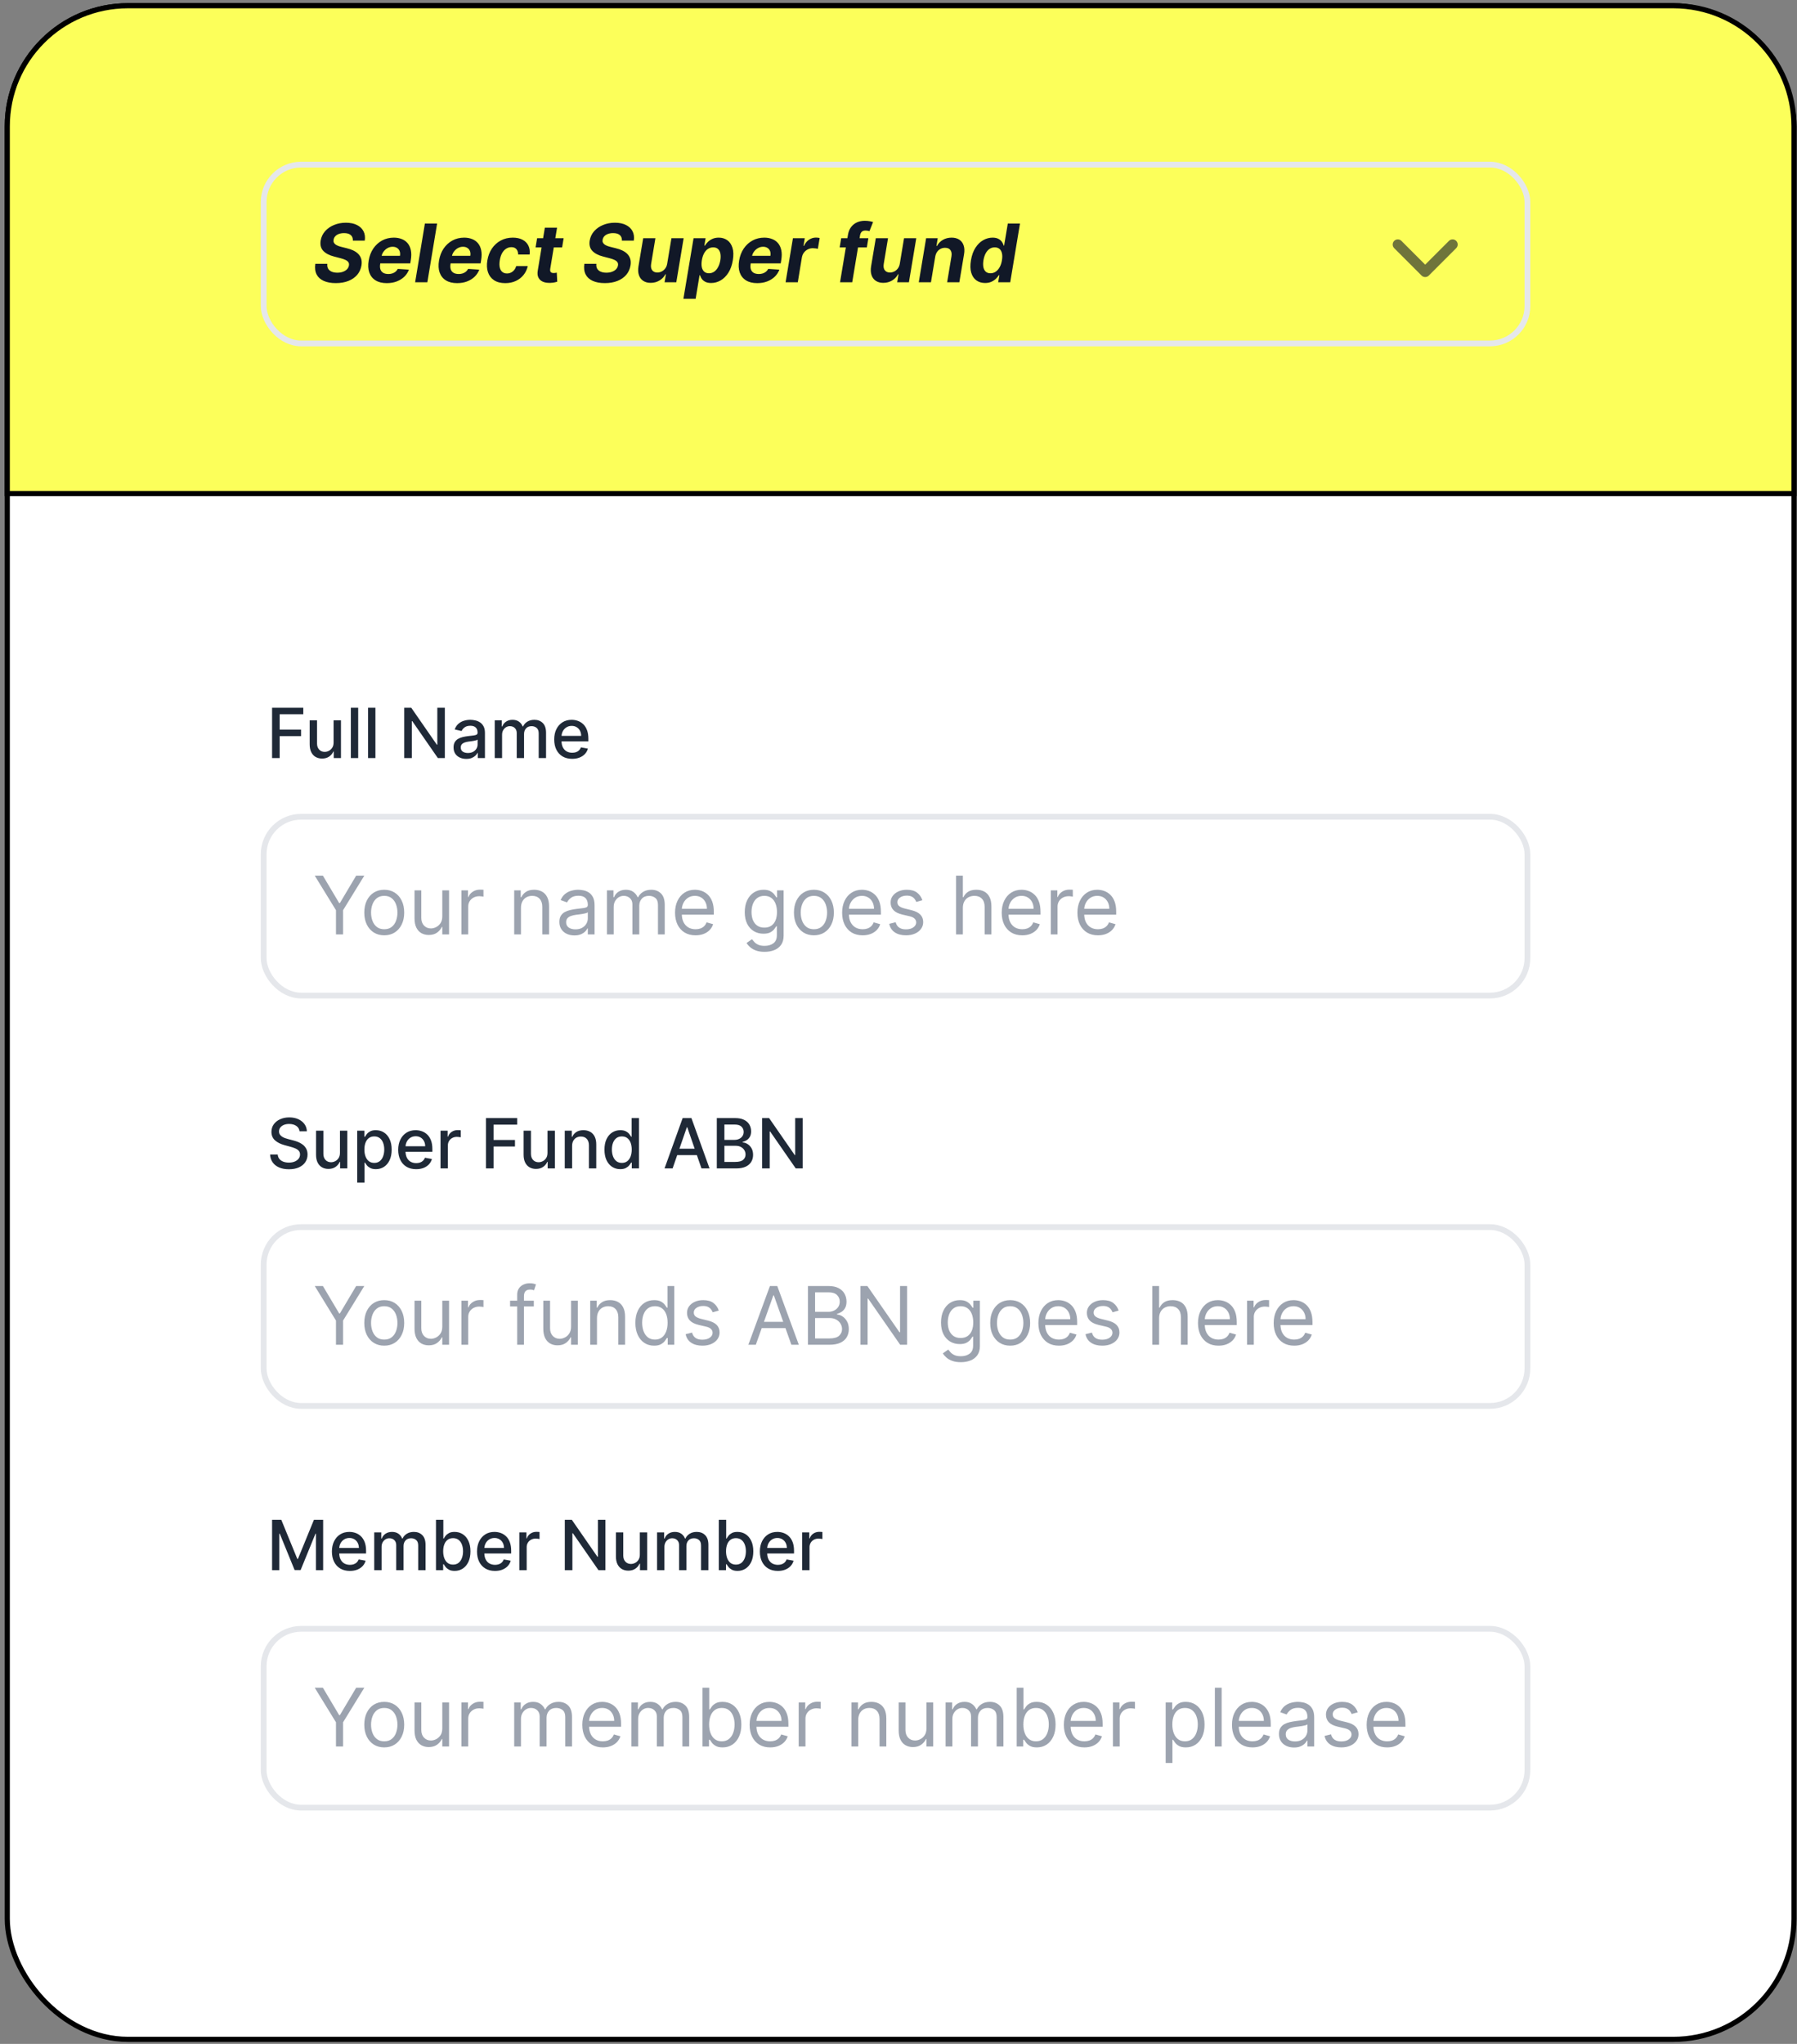 <svg width="350" height="398" viewBox="0 0 350 398" fill="none" xmlns="http://www.w3.org/2000/svg">
<rect x="0" y="0" width="350" height="398" fill="#808080" stroke="none"/>
<rect x="1.416" y="1.115" width="348" height="396" rx="23.5" fill="white" stroke="black"/>
<path d="M24.916 1.115H325.916C338.895 1.115 349.416 11.636 349.416 24.615V96.115H1.416V24.615C1.416 11.636 11.937 1.115 24.916 1.115Z" fill="#FCFF5A" stroke="black"/>
<path d="M52.993 147.615V137.812H59.072V139.085H54.472V142.072H58.637V143.341H54.472V147.615H52.993ZM64.973 144.566V140.263H66.409V147.615H65.002V146.342H64.925C64.756 146.734 64.485 147.062 64.112 147.323C63.742 147.582 63.28 147.711 62.728 147.711C62.256 147.711 61.838 147.607 61.474 147.4C61.114 147.189 60.83 146.878 60.622 146.466C60.418 146.055 60.316 145.546 60.316 144.939V140.263H61.747V144.767C61.747 145.268 61.886 145.667 62.163 145.964C62.441 146.261 62.802 146.409 63.245 146.409C63.513 146.409 63.78 146.342 64.045 146.208C64.313 146.074 64.535 145.871 64.71 145.6C64.889 145.329 64.977 144.984 64.973 144.566ZM69.764 137.812V147.615H68.333V137.812H69.764ZM73.121 137.812V147.615H71.689V137.812H73.121ZM86.641 137.812V147.615H85.282L80.299 140.425H80.208V147.615H78.728V137.812H80.097L85.085 145.011H85.176V137.812H86.641ZM90.824 147.778C90.358 147.778 89.936 147.692 89.56 147.519C89.183 147.344 88.885 147.09 88.665 146.758C88.448 146.426 88.339 146.02 88.339 145.538C88.339 145.123 88.419 144.781 88.579 144.513C88.738 144.245 88.954 144.033 89.225 143.877C89.496 143.72 89.799 143.602 90.134 143.522C90.469 143.443 90.811 143.382 91.159 143.341C91.599 143.289 91.957 143.248 92.231 143.216C92.505 143.181 92.705 143.125 92.829 143.049C92.954 142.972 93.016 142.848 93.016 142.675V142.642C93.016 142.224 92.898 141.9 92.662 141.67C92.429 141.44 92.081 141.325 91.618 141.325C91.136 141.325 90.757 141.432 90.479 141.646C90.205 141.857 90.015 142.091 89.909 142.35L88.564 142.043C88.724 141.597 88.957 141.236 89.263 140.961C89.573 140.684 89.929 140.483 90.331 140.358C90.733 140.231 91.156 140.167 91.599 140.167C91.893 140.167 92.204 140.202 92.533 140.272C92.865 140.339 93.174 140.464 93.461 140.646C93.752 140.827 93.989 141.088 94.174 141.426C94.36 141.761 94.452 142.196 94.452 142.733V147.615H93.054V146.61H92.997C92.904 146.795 92.766 146.977 92.581 147.156C92.395 147.334 92.158 147.483 91.867 147.601C91.577 147.719 91.229 147.778 90.824 147.778ZM91.135 146.629C91.531 146.629 91.869 146.551 92.15 146.395C92.434 146.238 92.649 146.034 92.796 145.782C92.946 145.527 93.021 145.254 93.021 144.963V144.016C92.97 144.067 92.871 144.114 92.724 144.159C92.581 144.201 92.416 144.237 92.231 144.269C92.046 144.298 91.866 144.325 91.69 144.351C91.515 144.373 91.368 144.392 91.25 144.408C90.972 144.443 90.718 144.502 90.489 144.585C90.262 144.668 90.08 144.788 89.943 144.944C89.809 145.097 89.742 145.302 89.742 145.557C89.742 145.911 89.873 146.179 90.134 146.361C90.396 146.54 90.73 146.629 91.135 146.629ZM96.359 147.615V140.263H97.732V141.459H97.823C97.977 141.054 98.227 140.738 98.575 140.512C98.923 140.282 99.339 140.167 99.824 140.167C100.316 140.167 100.727 140.282 101.059 140.512C101.394 140.741 101.642 141.057 101.801 141.459H101.878C102.053 141.067 102.333 140.754 102.715 140.521C103.098 140.285 103.555 140.167 104.085 140.167C104.752 140.167 105.296 140.376 105.717 140.794C106.141 141.212 106.354 141.842 106.354 142.685V147.615H104.922V142.819C104.922 142.321 104.787 141.96 104.515 141.737C104.244 141.514 103.92 141.402 103.544 141.402C103.078 141.402 102.715 141.545 102.457 141.833C102.199 142.117 102.069 142.482 102.069 142.929V147.615H100.643V142.728C100.643 142.329 100.518 142.008 100.269 141.766C100.02 141.523 99.697 141.402 99.298 141.402C99.026 141.402 98.776 141.474 98.546 141.617C98.32 141.758 98.136 141.954 97.996 142.206C97.858 142.458 97.79 142.75 97.79 143.082V147.615H96.359ZM111.441 147.764C110.716 147.764 110.092 147.609 109.569 147.299C109.049 146.987 108.647 146.548 108.363 145.983C108.082 145.415 107.942 144.749 107.942 143.987C107.942 143.234 108.082 142.57 108.363 141.995C108.647 141.421 109.043 140.973 109.55 140.65C110.061 140.328 110.657 140.167 111.34 140.167C111.755 140.167 112.157 140.235 112.547 140.373C112.936 140.51 113.285 140.725 113.595 141.019C113.904 141.313 114.149 141.694 114.327 142.163C114.506 142.629 114.595 143.195 114.595 143.862V144.37H108.751V143.297H113.193C113.193 142.921 113.116 142.587 112.963 142.297C112.81 142.003 112.594 141.772 112.317 141.603C112.042 141.434 111.72 141.349 111.35 141.349C110.948 141.349 110.597 141.448 110.297 141.646C110 141.841 109.77 142.096 109.607 142.412C109.448 142.725 109.368 143.065 109.368 143.432V144.269C109.368 144.761 109.454 145.179 109.627 145.523C109.802 145.868 110.046 146.131 110.359 146.313C110.672 146.492 111.037 146.581 111.455 146.581C111.726 146.581 111.974 146.543 112.197 146.466C112.42 146.387 112.614 146.269 112.776 146.112C112.939 145.956 113.064 145.763 113.15 145.533L114.504 145.777C114.396 146.176 114.201 146.525 113.92 146.825C113.643 147.122 113.293 147.354 112.872 147.519C112.454 147.682 111.977 147.764 111.441 147.764Z" fill="#1F2937"/>
<rect x="51.354" y="159.04" width="246.142" height="34.823" rx="7.302" stroke="#E5E7EB" stroke-width="1.123"/>
<path d="M61.304 170.514H62.891L66.063 175.853H66.197L69.369 170.514H70.955L66.822 177.238V181.951H65.437V177.238L61.304 170.514ZM74.839 182.13C74.064 182.13 73.385 181.946 72.8 181.577C72.22 181.208 71.766 180.693 71.438 180.03C71.114 179.367 70.952 178.593 70.952 177.707C70.952 176.813 71.114 176.033 71.438 175.367C71.766 174.7 72.22 174.183 72.8 173.814C73.385 173.446 74.064 173.261 74.839 173.261C75.613 173.261 76.291 173.446 76.872 173.814C77.456 174.183 77.91 174.7 78.234 175.367C78.562 176.033 78.726 176.813 78.726 177.707C78.726 178.593 78.562 179.367 78.234 180.03C77.91 180.693 77.456 181.208 76.872 181.577C76.291 181.946 75.613 182.13 74.839 182.13ZM74.839 180.946C75.427 180.946 75.911 180.795 76.291 180.494C76.671 180.192 76.952 179.795 77.134 179.304C77.317 178.813 77.408 178.28 77.408 177.707C77.408 177.133 77.317 176.599 77.134 176.104C76.952 175.609 76.671 175.209 76.291 174.903C75.911 174.598 75.427 174.445 74.839 174.445C74.251 174.445 73.767 174.598 73.387 174.903C73.007 175.209 72.726 175.609 72.544 176.104C72.361 176.599 72.27 177.133 72.27 177.707C72.27 178.28 72.361 178.813 72.544 179.304C72.726 179.795 73.007 180.192 73.387 180.494C73.767 180.795 74.251 180.946 74.839 180.946ZM86.144 178.444V173.373H87.462V181.951H86.144V180.499H86.054C85.853 180.935 85.541 181.305 85.116 181.611C84.692 181.912 84.156 182.063 83.508 182.063C82.972 182.063 82.495 181.946 82.078 181.711C81.661 181.473 81.333 181.115 81.095 180.639C80.857 180.158 80.738 179.553 80.738 178.824V173.373H82.056V178.734C82.056 179.36 82.231 179.859 82.581 180.231C82.934 180.603 83.385 180.79 83.932 180.79C84.26 180.79 84.593 180.706 84.932 180.538C85.274 180.371 85.561 180.114 85.792 179.768C86.026 179.421 86.144 178.98 86.144 178.444ZM89.876 181.951V173.373H91.149V174.669H91.238C91.395 174.244 91.678 173.9 92.087 173.636C92.497 173.371 92.958 173.239 93.472 173.239C93.569 173.239 93.69 173.241 93.835 173.245C93.98 173.248 94.09 173.254 94.165 173.261V174.602C94.12 174.591 94.018 174.574 93.858 174.551C93.701 174.525 93.535 174.512 93.361 174.512C92.944 174.512 92.571 174.6 92.244 174.775C91.92 174.946 91.663 175.184 91.473 175.49C91.287 175.791 91.194 176.136 91.194 176.523V181.951H89.876ZM101.468 176.791V181.951H100.15V173.373H101.423V174.713H101.535C101.736 174.278 102.041 173.928 102.451 173.664C102.861 173.395 103.389 173.261 104.037 173.261C104.618 173.261 105.126 173.381 105.562 173.619C105.997 173.853 106.336 174.211 106.578 174.691C106.82 175.168 106.941 175.771 106.941 176.501V181.951H105.623V176.59C105.623 175.916 105.448 175.391 105.098 175.015C104.748 174.635 104.268 174.445 103.657 174.445C103.237 174.445 102.861 174.537 102.529 174.719C102.202 174.901 101.943 175.168 101.753 175.518C101.563 175.868 101.468 176.292 101.468 176.791ZM111.874 182.152C111.33 182.152 110.837 182.05 110.394 181.845C109.951 181.637 109.599 181.337 109.338 180.946C109.078 180.551 108.947 180.075 108.947 179.516C108.947 179.025 109.044 178.626 109.238 178.321C109.431 178.012 109.69 177.77 110.014 177.595C110.338 177.42 110.695 177.29 111.086 177.204C111.481 177.115 111.877 177.044 112.276 176.992C112.797 176.925 113.22 176.875 113.544 176.841C113.871 176.804 114.109 176.743 114.258 176.657C114.411 176.571 114.487 176.422 114.487 176.21V176.165C114.487 175.614 114.337 175.186 114.035 174.881C113.737 174.576 113.285 174.423 112.678 174.423C112.049 174.423 111.555 174.561 111.198 174.836C110.841 175.112 110.589 175.406 110.444 175.719L109.193 175.272C109.416 174.751 109.714 174.345 110.087 174.054C110.463 173.76 110.872 173.556 111.315 173.44C111.762 173.321 112.201 173.261 112.633 173.261C112.909 173.261 113.225 173.295 113.583 173.362C113.944 173.425 114.292 173.557 114.627 173.758C114.966 173.959 115.247 174.263 115.47 174.669C115.694 175.075 115.805 175.618 115.805 176.299V181.951H114.487V180.79H114.42C114.331 180.976 114.182 181.175 113.974 181.387C113.765 181.599 113.488 181.78 113.141 181.929C112.795 182.078 112.373 182.152 111.874 182.152ZM112.075 180.968C112.596 180.968 113.035 180.866 113.393 180.661C113.754 180.456 114.026 180.192 114.208 179.868C114.394 179.544 114.487 179.204 114.487 178.846V177.64C114.432 177.707 114.309 177.768 114.119 177.824C113.933 177.876 113.717 177.923 113.471 177.964C113.229 178.001 112.993 178.034 112.762 178.064C112.535 178.09 112.35 178.113 112.209 178.131C111.866 178.176 111.546 178.249 111.248 178.349C110.954 178.446 110.716 178.593 110.533 178.79C110.355 178.984 110.265 179.248 110.265 179.583C110.265 180.041 110.435 180.387 110.774 180.622C111.116 180.853 111.55 180.968 112.075 180.968ZM118.211 181.951V173.373H119.484V174.713H119.596C119.775 174.255 120.063 173.9 120.462 173.647C120.86 173.39 121.338 173.261 121.897 173.261C122.463 173.261 122.934 173.39 123.31 173.647C123.69 173.9 123.986 174.255 124.198 174.713H124.287C124.507 174.27 124.836 173.919 125.276 173.658C125.715 173.394 126.242 173.261 126.856 173.261C127.623 173.261 128.25 173.502 128.738 173.982C129.226 174.458 129.47 175.201 129.47 176.21V181.951H128.152V176.21C128.152 175.577 127.979 175.125 127.632 174.853C127.286 174.581 126.878 174.445 126.409 174.445C125.806 174.445 125.339 174.628 125.008 174.993C124.676 175.354 124.51 175.812 124.51 176.366V181.951H123.17V176.076C123.17 175.588 123.012 175.196 122.695 174.898C122.379 174.596 121.971 174.445 121.472 174.445C121.13 174.445 120.81 174.537 120.512 174.719C120.218 174.901 119.979 175.155 119.797 175.479C119.618 175.799 119.529 176.169 119.529 176.59V181.951H118.211ZM135.476 182.13C134.649 182.13 133.937 181.947 133.337 181.583C132.741 181.214 132.282 180.7 131.958 180.041C131.637 179.378 131.477 178.608 131.477 177.729C131.477 176.85 131.637 176.076 131.958 175.406C132.282 174.732 132.732 174.207 133.309 173.831C133.89 173.451 134.568 173.261 135.342 173.261C135.789 173.261 136.23 173.336 136.666 173.485C137.101 173.634 137.498 173.876 137.855 174.211C138.213 174.542 138.497 174.981 138.71 175.529C138.922 176.076 139.028 176.75 139.028 177.55V178.109H132.416V176.97H137.688C137.688 176.486 137.591 176.054 137.397 175.674C137.207 175.294 136.935 174.995 136.582 174.775C136.232 174.555 135.819 174.445 135.342 174.445C134.817 174.445 134.363 174.576 133.979 174.836C133.6 175.093 133.307 175.428 133.103 175.842C132.898 176.255 132.795 176.698 132.795 177.171V177.93C132.795 178.578 132.907 179.127 133.13 179.578C133.358 180.024 133.672 180.365 134.074 180.6C134.476 180.831 134.944 180.946 135.476 180.946C135.822 180.946 136.135 180.898 136.414 180.801C136.697 180.7 136.941 180.551 137.146 180.354C137.351 180.153 137.509 179.903 137.621 179.606L138.894 179.963C138.76 180.395 138.535 180.775 138.218 181.102C137.902 181.426 137.511 181.679 137.045 181.862C136.58 182.041 136.057 182.13 135.476 182.13ZM148.918 185.347C148.282 185.347 147.734 185.265 147.276 185.101C146.819 184.941 146.437 184.729 146.132 184.464C145.83 184.204 145.59 183.924 145.411 183.627L146.461 182.889C146.58 183.046 146.731 183.224 146.913 183.426C147.096 183.63 147.345 183.807 147.662 183.956C147.982 184.109 148.401 184.185 148.918 184.185C149.611 184.185 150.182 184.018 150.633 183.682C151.083 183.347 151.309 182.822 151.309 182.108V180.365H151.197C151.1 180.521 150.962 180.715 150.784 180.946C150.609 181.173 150.355 181.376 150.024 181.555C149.696 181.73 149.253 181.817 148.695 181.817C148.002 181.817 147.381 181.653 146.83 181.326C146.282 180.998 145.849 180.521 145.528 179.896C145.212 179.271 145.054 178.511 145.054 177.617C145.054 176.739 145.208 175.974 145.517 175.322C145.826 174.667 146.256 174.161 146.807 173.803C147.358 173.442 147.995 173.261 148.717 173.261C149.276 173.261 149.719 173.354 150.046 173.541C150.378 173.723 150.631 173.932 150.806 174.166C150.985 174.397 151.122 174.587 151.219 174.736H151.353V173.373H152.627V182.197C152.627 182.934 152.459 183.533 152.124 183.995C151.793 184.461 151.346 184.801 150.784 185.017C150.225 185.237 149.603 185.347 148.918 185.347ZM148.874 180.633C149.402 180.633 149.849 180.512 150.214 180.27C150.579 180.028 150.856 179.68 151.046 179.226C151.236 178.772 151.331 178.228 151.331 177.595C151.331 176.977 151.238 176.432 151.052 175.959C150.866 175.486 150.59 175.116 150.225 174.847C149.86 174.579 149.41 174.445 148.874 174.445C148.315 174.445 147.85 174.587 147.477 174.87C147.109 175.153 146.832 175.533 146.645 176.009C146.463 176.486 146.372 177.014 146.372 177.595C146.372 178.191 146.465 178.718 146.651 179.176C146.841 179.63 147.12 179.987 147.489 180.248C147.861 180.505 148.323 180.633 148.874 180.633ZM158.524 182.13C157.75 182.13 157.07 181.946 156.486 181.577C155.905 181.208 155.451 180.693 155.123 180.03C154.799 179.367 154.637 178.593 154.637 177.707C154.637 176.813 154.799 176.033 155.123 175.367C155.451 174.7 155.905 174.183 156.486 173.814C157.07 173.446 157.75 173.261 158.524 173.261C159.298 173.261 159.976 173.446 160.557 173.814C161.141 174.183 161.596 174.7 161.919 175.367C162.247 176.033 162.411 176.813 162.411 177.707C162.411 178.593 162.247 179.367 161.919 180.03C161.596 180.693 161.141 181.208 160.557 181.577C159.976 181.946 159.298 182.13 158.524 182.13ZM158.524 180.946C159.112 180.946 159.596 180.795 159.976 180.494C160.356 180.192 160.637 179.795 160.819 179.304C161.002 178.813 161.093 178.28 161.093 177.707C161.093 177.133 161.002 176.599 160.819 176.104C160.637 175.609 160.356 175.209 159.976 174.903C159.596 174.598 159.112 174.445 158.524 174.445C157.936 174.445 157.452 174.598 157.072 174.903C156.692 175.209 156.411 175.609 156.229 176.104C156.046 176.599 155.955 177.133 155.955 177.707C155.955 178.28 156.046 178.813 156.229 179.304C156.411 179.795 156.692 180.192 157.072 180.494C157.452 180.795 157.936 180.946 158.524 180.946ZM168.019 182.13C167.193 182.13 166.48 181.947 165.88 181.583C165.285 181.214 164.825 180.7 164.501 180.041C164.181 179.378 164.021 178.608 164.021 177.729C164.021 176.85 164.181 176.076 164.501 175.406C164.825 174.732 165.275 174.207 165.853 173.831C166.433 173.451 167.111 173.261 167.885 173.261C168.332 173.261 168.773 173.336 169.209 173.485C169.645 173.634 170.041 173.876 170.398 174.211C170.756 174.542 171.041 174.981 171.253 175.529C171.465 176.076 171.571 176.75 171.571 177.55V178.109H164.959V176.97H170.231C170.231 176.486 170.134 176.054 169.94 175.674C169.751 175.294 169.479 174.995 169.125 174.775C168.775 174.555 168.362 174.445 167.885 174.445C167.36 174.445 166.906 174.576 166.523 174.836C166.143 175.093 165.851 175.428 165.646 175.842C165.441 176.255 165.339 176.698 165.339 177.171V177.93C165.339 178.578 165.45 179.127 165.674 179.578C165.901 180.024 166.216 180.365 166.618 180.6C167.02 180.831 167.487 180.946 168.019 180.946C168.366 180.946 168.678 180.898 168.958 180.801C169.241 180.7 169.484 180.551 169.689 180.354C169.894 180.153 170.052 179.903 170.164 179.606L171.437 179.963C171.303 180.395 171.078 180.775 170.761 181.102C170.445 181.426 170.054 181.679 169.589 181.862C169.123 182.041 168.6 182.13 168.019 182.13ZM179.652 175.294L178.468 175.629C178.394 175.432 178.284 175.24 178.139 175.054C177.997 174.864 177.804 174.708 177.558 174.585C177.312 174.462 176.998 174.401 176.614 174.401C176.089 174.401 175.652 174.522 175.302 174.764C174.956 175.002 174.782 175.305 174.782 175.674C174.782 176.002 174.902 176.26 175.14 176.45C175.378 176.64 175.75 176.798 176.257 176.925L177.53 177.238C178.297 177.424 178.869 177.709 179.245 178.092C179.621 178.472 179.809 178.962 179.809 179.561C179.809 180.052 179.667 180.492 179.384 180.879C179.105 181.266 178.714 181.571 178.211 181.795C177.709 182.018 177.124 182.13 176.458 182.13C175.583 182.13 174.859 181.94 174.285 181.56C173.712 181.18 173.349 180.626 173.196 179.896L174.447 179.583C174.566 180.045 174.792 180.391 175.123 180.622C175.458 180.853 175.896 180.968 176.435 180.968C177.05 180.968 177.538 180.838 177.899 180.577C178.264 180.313 178.446 179.997 178.446 179.628C178.446 179.33 178.342 179.081 178.133 178.88C177.925 178.675 177.605 178.522 177.173 178.422L175.743 178.087C174.957 177.9 174.38 177.612 174.012 177.221C173.647 176.826 173.464 176.333 173.464 175.741C173.464 175.257 173.6 174.829 173.872 174.457C174.148 174.084 174.522 173.792 174.995 173.58C175.471 173.368 176.011 173.261 176.614 173.261C177.463 173.261 178.129 173.448 178.614 173.82C179.101 174.192 179.447 174.684 179.652 175.294ZM187.534 176.791V181.951H186.216V170.514H187.534V174.713H187.645C187.846 174.27 188.148 173.919 188.55 173.658C188.956 173.394 189.496 173.261 190.17 173.261C190.754 173.261 191.266 173.379 191.705 173.613C192.145 173.844 192.485 174.2 192.727 174.68C192.973 175.156 193.096 175.763 193.096 176.501V181.951H191.778V176.59C191.778 175.909 191.601 175.382 191.247 175.009C190.897 174.633 190.412 174.445 189.79 174.445C189.358 174.445 188.971 174.537 188.628 174.719C188.289 174.901 188.021 175.168 187.824 175.518C187.63 175.868 187.534 176.292 187.534 176.791ZM199.104 182.13C198.277 182.13 197.564 181.947 196.965 181.583C196.369 181.214 195.909 180.7 195.585 180.041C195.265 179.378 195.105 178.608 195.105 177.729C195.105 176.85 195.265 176.076 195.585 175.406C195.909 174.732 196.36 174.207 196.937 173.831C197.518 173.451 198.195 173.261 198.97 173.261C199.416 173.261 199.858 173.336 200.293 173.485C200.729 173.634 201.125 173.876 201.483 174.211C201.84 174.542 202.125 174.981 202.337 175.529C202.549 176.076 202.656 176.75 202.656 177.55V178.109H196.043V176.97H201.315C201.315 176.486 201.218 176.054 201.025 175.674C200.835 175.294 200.563 174.995 200.209 174.775C199.859 174.555 199.446 174.445 198.97 174.445C198.445 174.445 197.99 174.576 197.607 174.836C197.227 175.093 196.935 175.428 196.73 175.842C196.525 176.255 196.423 176.698 196.423 177.171V177.93C196.423 178.578 196.535 179.127 196.758 179.578C196.985 180.024 197.3 180.365 197.702 180.6C198.104 180.831 198.571 180.946 199.104 180.946C199.45 180.946 199.763 180.898 200.042 180.801C200.325 180.7 200.569 180.551 200.774 180.354C200.978 180.153 201.137 179.903 201.248 179.606L202.522 179.963C202.387 180.395 202.162 180.775 201.846 181.102C201.529 181.426 201.138 181.679 200.673 181.862C200.208 182.041 199.685 182.13 199.104 182.13ZM204.66 181.951V173.373H205.934V174.669H206.023C206.18 174.244 206.462 173.9 206.872 173.636C207.282 173.371 207.743 173.239 208.257 173.239C208.354 173.239 208.475 173.241 208.62 173.245C208.765 173.248 208.875 173.254 208.95 173.261V174.602C208.905 174.591 208.802 174.574 208.642 174.551C208.486 174.525 208.32 174.512 208.145 174.512C207.728 174.512 207.356 174.6 207.028 174.775C206.704 174.946 206.448 175.184 206.258 175.49C206.072 175.791 205.978 176.136 205.978 176.523V181.951H204.66ZM213.847 182.13C213.021 182.13 212.308 181.947 211.708 181.583C211.113 181.214 210.653 180.7 210.329 180.041C210.009 179.378 209.849 178.608 209.849 177.729C209.849 176.85 210.009 176.076 210.329 175.406C210.653 174.732 211.103 174.207 211.68 173.831C212.261 173.451 212.939 173.261 213.713 173.261C214.16 173.261 214.601 173.336 215.037 173.485C215.472 173.634 215.869 173.876 216.226 174.211C216.584 174.542 216.869 174.981 217.081 175.529C217.293 176.076 217.399 176.75 217.399 177.55V178.109H210.787V176.97H216.059C216.059 176.486 215.962 176.054 215.768 175.674C215.579 175.294 215.307 174.995 214.953 174.775C214.603 174.555 214.19 174.445 213.713 174.445C213.188 174.445 212.734 174.576 212.351 174.836C211.971 175.093 211.679 175.428 211.474 175.842C211.269 176.255 211.167 176.698 211.167 177.171V177.93C211.167 178.578 211.278 179.127 211.502 179.578C211.729 180.024 212.043 180.365 212.446 180.6C212.848 180.831 213.315 180.946 213.847 180.946C214.194 180.946 214.506 180.898 214.786 180.801C215.068 180.7 215.312 180.551 215.517 180.354C215.722 180.153 215.88 179.903 215.992 179.606L217.265 179.963C217.131 180.395 216.906 180.775 216.589 181.102C216.273 181.426 215.882 181.679 215.417 181.862C214.951 182.041 214.428 182.13 213.847 182.13Z" fill="#9CA3AF"/>
<rect x="51.354" y="32.054" width="246.142" height="34.823" rx="7.302" stroke="#E5E7EB" stroke-width="1.123"/>
<path d="M68.727 46.85C68.745 46.385 68.609 46.026 68.319 45.773C68.032 45.519 67.598 45.393 67.018 45.393C66.623 45.393 66.28 45.449 65.99 45.56C65.7 45.668 65.467 45.819 65.292 46.013C65.121 46.203 65.014 46.422 64.974 46.672C64.933 46.876 64.946 47.055 65.013 47.208C65.083 47.36 65.193 47.492 65.342 47.604C65.495 47.712 65.675 47.807 65.884 47.889C66.092 47.967 66.314 48.034 66.549 48.09L67.531 48.336C68.012 48.447 68.444 48.596 68.827 48.783C69.214 48.969 69.538 49.198 69.799 49.469C70.063 49.741 70.249 50.062 70.357 50.43C70.465 50.799 70.48 51.221 70.402 51.698C70.283 52.398 70.005 53.005 69.57 53.518C69.134 54.029 68.563 54.425 67.855 54.708C67.148 54.987 66.329 55.127 65.398 55.127C64.475 55.127 63.695 54.985 63.058 54.702C62.421 54.419 61.958 54.001 61.667 53.446C61.381 52.887 61.295 52.197 61.41 51.374H63.751C63.71 51.757 63.765 52.078 63.918 52.334C64.074 52.588 64.307 52.779 64.616 52.91C64.925 53.036 65.288 53.1 65.705 53.1C66.118 53.1 66.485 53.04 66.805 52.921C67.129 52.802 67.392 52.636 67.593 52.424C67.794 52.212 67.917 51.968 67.961 51.692C68.006 51.435 67.967 51.219 67.844 51.044C67.721 50.869 67.524 50.721 67.252 50.598C66.984 50.471 66.651 50.359 66.252 50.263L65.057 49.95C64.134 49.715 63.436 49.349 62.963 48.85C62.49 48.351 62.321 47.679 62.455 46.834C62.574 46.141 62.863 45.536 63.321 45.019C63.782 44.497 64.363 44.093 65.063 43.807C65.767 43.516 66.535 43.371 67.369 43.371C68.218 43.371 68.935 43.518 69.519 43.812C70.104 44.103 70.53 44.508 70.798 45.03C71.067 45.551 71.148 46.158 71.044 46.85H68.727ZM75.329 55.132C74.45 55.132 73.722 54.954 73.145 54.596C72.568 54.235 72.162 53.725 71.928 53.066C71.697 52.403 71.658 51.62 71.811 50.715C71.96 49.833 72.259 49.058 72.71 48.392C73.164 47.725 73.734 47.206 74.419 46.834C75.104 46.461 75.867 46.275 76.708 46.275C77.274 46.275 77.786 46.366 78.244 46.549C78.706 46.727 79.089 46.999 79.395 47.364C79.7 47.725 79.908 48.178 80.02 48.721C80.135 49.265 80.134 49.901 80.014 50.631L79.908 51.285H72.671L72.9 49.81H77.903C77.959 49.468 77.937 49.164 77.837 48.9C77.736 48.636 77.568 48.429 77.334 48.28C77.099 48.127 76.811 48.051 76.468 48.051C76.118 48.051 75.791 48.137 75.485 48.308C75.18 48.479 74.923 48.704 74.715 48.984C74.51 49.259 74.378 49.559 74.318 49.883L74.056 51.346C73.981 51.797 73.996 52.171 74.1 52.468C74.208 52.766 74.394 52.99 74.659 53.139C74.923 53.284 75.258 53.356 75.664 53.356C75.928 53.356 76.176 53.319 76.407 53.245C76.641 53.17 76.85 53.06 77.032 52.915C77.215 52.766 77.364 52.582 77.479 52.362L79.651 52.508C79.451 53.036 79.145 53.498 78.736 53.893C78.326 54.283 77.833 54.589 77.256 54.809C76.682 55.024 76.04 55.132 75.329 55.132ZM85.134 43.527L83.236 54.965H80.856L82.755 43.527H85.134ZM89.028 55.132C88.15 55.132 87.422 54.954 86.845 54.596C86.267 54.235 85.862 53.725 85.627 53.066C85.396 52.403 85.357 51.62 85.51 50.715C85.659 49.833 85.959 49.058 86.409 48.392C86.863 47.725 87.433 47.206 88.118 46.834C88.803 46.461 89.566 46.275 90.408 46.275C90.974 46.275 91.486 46.366 91.943 46.549C92.405 46.727 92.789 46.999 93.094 47.364C93.399 47.725 93.608 48.178 93.719 48.721C93.835 49.265 93.833 49.901 93.714 50.631L93.608 51.285H86.37L86.599 49.81H91.603C91.659 49.468 91.636 49.164 91.536 48.9C91.435 48.636 91.268 48.429 91.033 48.28C90.799 48.127 90.51 48.051 90.168 48.051C89.817 48.051 89.49 48.137 89.185 48.308C88.879 48.479 88.622 48.704 88.414 48.984C88.209 49.259 88.077 49.559 88.017 49.883L87.755 51.346C87.68 51.797 87.695 52.171 87.8 52.468C87.907 52.766 88.094 52.99 88.358 53.139C88.622 53.284 88.957 53.356 89.363 53.356C89.628 53.356 89.875 53.319 90.106 53.245C90.341 53.17 90.549 53.06 90.731 52.915C90.914 52.766 91.063 52.582 91.178 52.362L93.351 52.508C93.15 53.036 92.844 53.498 92.435 53.893C92.025 54.283 91.532 54.589 90.955 54.809C90.382 55.024 89.739 55.132 89.028 55.132ZM98.409 55.132C97.527 55.132 96.801 54.946 96.231 54.574C95.665 54.198 95.269 53.677 95.041 53.01C94.818 52.344 94.779 51.577 94.924 50.709C95.066 49.831 95.362 49.06 95.812 48.397C96.263 47.731 96.834 47.211 97.527 46.839C98.223 46.463 99.005 46.275 99.872 46.275C100.621 46.275 101.254 46.411 101.771 46.683C102.289 46.955 102.668 47.336 102.91 47.828C103.152 48.319 103.234 48.896 103.156 49.559H100.917C100.92 49.134 100.81 48.79 100.587 48.526C100.364 48.261 100.036 48.129 99.604 48.129C99.232 48.129 98.889 48.23 98.577 48.431C98.268 48.628 98.005 48.917 97.789 49.296C97.577 49.676 97.428 50.136 97.342 50.676C97.253 51.223 97.251 51.688 97.337 52.072C97.422 52.456 97.586 52.748 97.828 52.949C98.07 53.15 98.376 53.25 98.744 53.25C99.02 53.25 99.275 53.194 99.509 53.083C99.748 52.971 99.956 52.809 100.135 52.597C100.313 52.381 100.451 52.122 100.548 51.821H102.793C102.64 52.48 102.363 53.057 101.961 53.552C101.563 54.047 101.062 54.434 100.459 54.714C99.856 54.993 99.172 55.132 98.409 55.132ZM109.778 46.387L109.482 48.174H104.311L104.612 46.387H109.778ZM106.12 44.332H108.499L107.17 52.329C107.133 52.548 107.138 52.72 107.187 52.843C107.235 52.962 107.315 53.046 107.427 53.094C107.542 53.142 107.68 53.167 107.84 53.167C107.952 53.167 108.065 53.157 108.181 53.139C108.296 53.116 108.384 53.1 108.443 53.088L108.533 54.859C108.399 54.9 108.218 54.944 107.991 54.993C107.768 55.041 107.503 55.071 107.198 55.082C106.617 55.105 106.126 55.028 105.724 54.853C105.322 54.674 105.033 54.401 104.858 54.032C104.683 53.664 104.646 53.2 104.746 52.642L106.12 44.332ZM121.128 46.85C121.146 46.385 121.01 46.026 120.72 45.773C120.433 45.519 119.999 45.393 119.419 45.393C119.024 45.393 118.681 45.449 118.391 45.56C118.101 45.668 117.868 45.819 117.693 46.013C117.522 46.203 117.416 46.422 117.375 46.672C117.334 46.876 117.347 47.055 117.414 47.208C117.484 47.36 117.594 47.492 117.743 47.604C117.896 47.712 118.076 47.807 118.285 47.889C118.493 47.967 118.715 48.034 118.95 48.09L119.932 48.336C120.413 48.447 120.845 48.596 121.228 48.783C121.615 48.969 121.939 49.198 122.2 49.469C122.464 49.741 122.65 50.062 122.758 50.43C122.866 50.799 122.881 51.221 122.803 51.698C122.684 52.398 122.406 53.005 121.971 53.518C121.535 54.029 120.964 54.425 120.256 54.708C119.549 54.987 118.73 55.127 117.799 55.127C116.876 55.127 116.096 54.985 115.459 54.702C114.822 54.419 114.359 54.001 114.069 53.446C113.782 52.887 113.696 52.197 113.812 51.374H116.152C116.111 51.757 116.167 52.078 116.319 52.334C116.476 52.588 116.708 52.779 117.017 52.91C117.326 53.036 117.689 53.1 118.106 53.1C118.52 53.1 118.886 53.04 119.206 52.921C119.53 52.802 119.793 52.636 119.994 52.424C120.195 52.212 120.318 51.968 120.362 51.692C120.407 51.435 120.368 51.219 120.245 51.044C120.122 50.869 119.925 50.721 119.653 50.598C119.385 50.471 119.052 50.359 118.654 50.263L117.458 49.95C116.535 49.715 115.837 49.349 115.364 48.85C114.891 48.351 114.722 47.679 114.856 46.834C114.975 46.141 115.264 45.536 115.722 45.019C116.183 44.497 116.764 44.093 117.464 43.807C118.168 43.516 118.937 43.371 119.77 43.371C120.619 43.371 121.336 43.518 121.921 43.812C122.505 44.103 122.931 44.508 123.199 45.03C123.468 45.551 123.549 46.158 123.445 46.85H121.128ZM129.953 51.312L130.774 46.387H133.153L131.723 54.965H129.439L129.696 53.407H129.607C129.342 53.909 128.957 54.313 128.45 54.619C127.944 54.924 127.369 55.077 126.725 55.077C126.151 55.077 125.667 54.946 125.273 54.686C124.882 54.425 124.604 54.054 124.441 53.574C124.277 53.094 124.249 52.519 124.357 51.849L125.273 46.387H127.652L126.814 51.424C126.736 51.931 126.807 52.331 127.026 52.625C127.246 52.919 127.581 53.066 128.032 53.066C128.318 53.066 128.596 53.001 128.864 52.871C129.136 52.737 129.37 52.539 129.567 52.279C129.765 52.018 129.893 51.696 129.953 51.312ZM133.107 58.182L135.084 46.387H137.429L137.189 47.828H137.295C137.437 47.597 137.625 47.362 137.859 47.124C138.098 46.882 138.394 46.681 138.747 46.521C139.101 46.357 139.516 46.275 139.993 46.275C140.622 46.275 141.171 46.439 141.64 46.767C142.109 47.09 142.448 47.58 142.657 48.235C142.869 48.887 142.893 49.704 142.729 50.687C142.573 51.644 142.284 52.452 141.863 53.111C141.447 53.766 140.946 54.263 140.361 54.602C139.78 54.937 139.164 55.105 138.513 55.105C138.051 55.105 137.671 55.028 137.373 54.876C137.079 54.723 136.85 54.531 136.686 54.3C136.523 54.066 136.407 53.829 136.34 53.591H136.251L135.491 58.182H133.107ZM136.698 50.676C136.616 51.186 136.612 51.631 136.686 52.011C136.765 52.39 136.921 52.686 137.156 52.898C137.39 53.107 137.699 53.211 138.083 53.211C138.47 53.211 138.814 53.105 139.116 52.893C139.417 52.677 139.669 52.379 139.87 51.999C140.071 51.616 140.214 51.175 140.3 50.676C140.378 50.181 140.38 49.745 140.305 49.369C140.231 48.993 140.078 48.699 139.847 48.487C139.617 48.274 139.304 48.168 138.909 48.168C138.526 48.168 138.181 48.271 137.876 48.475C137.574 48.68 137.323 48.971 137.122 49.347C136.921 49.723 136.78 50.166 136.698 50.676ZM147.48 55.132C146.602 55.132 145.874 54.954 145.297 54.596C144.72 54.235 144.314 53.725 144.079 53.066C143.848 52.403 143.809 51.62 143.962 50.715C144.111 49.833 144.411 49.058 144.861 48.392C145.315 47.725 145.885 47.206 146.57 46.834C147.255 46.461 148.018 46.275 148.86 46.275C149.426 46.275 149.938 46.366 150.395 46.549C150.857 46.727 151.241 46.999 151.546 47.364C151.851 47.725 152.06 48.178 152.171 48.721C152.287 49.265 152.285 49.901 152.166 50.631L152.06 51.285H144.822L145.051 49.81H150.055C150.111 49.468 150.088 49.164 149.988 48.9C149.887 48.636 149.72 48.429 149.485 48.28C149.251 48.127 148.962 48.051 148.62 48.051C148.27 48.051 147.942 48.137 147.637 48.308C147.331 48.479 147.074 48.704 146.866 48.984C146.661 49.259 146.529 49.559 146.469 49.883L146.207 51.346C146.133 51.797 146.147 52.171 146.252 52.468C146.36 52.766 146.546 52.99 146.81 53.139C147.074 53.284 147.41 53.356 147.815 53.356C148.08 53.356 148.327 53.319 148.558 53.245C148.793 53.17 149.001 53.06 149.184 52.915C149.366 52.766 149.515 52.582 149.63 52.362L151.803 52.508C151.602 53.036 151.296 53.498 150.887 53.893C150.477 54.283 149.984 54.589 149.407 54.809C148.834 55.024 148.191 55.132 147.48 55.132ZM153.008 54.965L154.437 46.387H156.744L156.493 47.883H156.582C156.828 47.351 157.157 46.949 157.57 46.677C157.987 46.402 158.436 46.264 158.916 46.264C159.035 46.264 159.16 46.271 159.291 46.286C159.425 46.297 159.544 46.316 159.648 46.342L159.291 48.459C159.186 48.422 159.037 48.392 158.844 48.369C158.654 48.343 158.473 48.33 158.302 48.33C157.956 48.33 157.634 48.407 157.336 48.559C157.038 48.708 156.787 48.917 156.582 49.185C156.381 49.453 156.249 49.762 156.185 50.112L155.387 54.965H153.008ZM169.131 46.387L168.835 48.174H163.54L163.836 46.387H169.131ZM163.613 54.965L165.149 45.767C165.249 45.145 165.454 44.63 165.763 44.22C166.076 43.81 166.461 43.503 166.919 43.298C167.381 43.094 167.88 42.991 168.416 42.991C168.781 42.991 169.11 43.019 169.404 43.075C169.702 43.131 169.918 43.181 170.052 43.226L169.343 45.013C169.254 44.983 169.144 44.955 169.013 44.929C168.883 44.903 168.745 44.89 168.6 44.89C168.254 44.89 167.999 44.972 167.835 45.136C167.675 45.296 167.567 45.521 167.511 45.812L165.987 54.965H163.613ZM175.259 51.312L176.079 46.387H178.459L177.029 54.965H174.745L175.002 53.407H174.912C174.648 53.909 174.263 54.313 173.756 54.619C173.25 54.924 172.675 55.077 172.031 55.077C171.457 55.077 170.973 54.946 170.579 54.686C170.188 54.425 169.91 54.054 169.746 53.574C169.583 53.094 169.555 52.519 169.663 51.849L170.579 46.387H172.958L172.12 51.424C172.042 51.931 172.112 52.331 172.332 52.625C172.552 52.919 172.887 53.066 173.337 53.066C173.624 53.066 173.901 53.001 174.169 52.871C174.441 52.737 174.676 52.539 174.873 52.279C175.07 52.018 175.199 51.696 175.259 51.312ZM182.149 50.006L181.322 54.965H178.949L180.378 46.387H182.64L182.394 47.9H182.489C182.761 47.398 183.145 47.001 183.64 46.711C184.139 46.42 184.706 46.275 185.343 46.275C185.939 46.275 186.436 46.405 186.834 46.666C187.236 46.927 187.519 47.297 187.683 47.777C187.851 48.258 187.878 48.833 187.767 49.503L186.851 54.965H184.472L185.315 49.928C185.401 49.403 185.334 48.993 185.114 48.699C184.898 48.401 184.55 48.252 184.07 48.252C183.75 48.252 183.455 48.321 183.187 48.459C182.919 48.596 182.694 48.797 182.512 49.062C182.333 49.322 182.212 49.637 182.149 50.006ZM191.865 55.105C191.209 55.105 190.645 54.937 190.172 54.602C189.703 54.263 189.368 53.766 189.167 53.111C188.97 52.452 188.951 51.644 189.111 50.687C189.275 49.704 189.569 48.887 189.994 48.235C190.418 47.58 190.921 47.09 191.502 46.767C192.082 46.439 192.687 46.275 193.317 46.275C193.793 46.275 194.178 46.357 194.473 46.521C194.77 46.681 194.999 46.882 195.16 47.124C195.32 47.362 195.431 47.597 195.495 47.828H195.567L196.288 43.527H198.661L196.762 54.965H194.417L194.646 53.591H194.545C194.396 53.829 194.199 54.066 193.953 54.3C193.711 54.531 193.417 54.723 193.071 54.876C192.728 55.028 192.326 55.105 191.865 55.105ZM192.914 53.211C193.294 53.211 193.637 53.107 193.942 52.898C194.247 52.686 194.504 52.39 194.713 52.011C194.921 51.631 195.066 51.186 195.148 50.676C195.234 50.166 195.236 49.723 195.154 49.347C195.072 48.971 194.912 48.68 194.674 48.475C194.439 48.271 194.128 48.168 193.741 48.168C193.35 48.168 193.004 48.274 192.702 48.487C192.404 48.699 192.157 48.993 191.959 49.369C191.766 49.745 191.628 50.181 191.546 50.676C191.464 51.175 191.459 51.616 191.529 51.999C191.6 52.379 191.751 52.677 191.982 52.893C192.213 53.105 192.524 53.211 192.914 53.211Z" fill="#111827"/>
<path d="M58.34 220.295C58.289 219.842 58.078 219.491 57.708 219.242C57.338 218.99 56.872 218.864 56.31 218.864C55.908 218.864 55.56 218.928 55.267 219.055C54.973 219.18 54.745 219.352 54.582 219.572C54.423 219.789 54.343 220.037 54.343 220.314C54.343 220.547 54.397 220.748 54.506 220.918C54.617 221.087 54.763 221.229 54.941 221.344C55.123 221.455 55.318 221.549 55.525 221.626C55.733 221.699 55.932 221.76 56.124 221.808L57.081 222.057C57.394 222.133 57.715 222.237 58.043 222.368C58.372 222.499 58.677 222.671 58.958 222.885C59.238 223.099 59.465 223.364 59.637 223.68C59.813 223.996 59.901 224.374 59.901 224.814C59.901 225.369 59.757 225.862 59.47 226.293C59.186 226.724 58.772 227.064 58.23 227.313C57.691 227.562 57.038 227.686 56.272 227.686C55.538 227.686 54.903 227.57 54.367 227.337C53.831 227.104 53.411 226.773 53.108 226.346C52.805 225.915 52.637 225.404 52.605 224.814H54.089C54.118 225.168 54.233 225.463 54.434 225.7C54.638 225.933 54.898 226.107 55.214 226.221C55.533 226.333 55.883 226.389 56.263 226.389C56.681 226.389 57.052 226.324 57.378 226.193C57.706 226.059 57.965 225.874 58.153 225.637C58.342 225.398 58.436 225.119 58.436 224.8C58.436 224.509 58.353 224.272 58.187 224.086C58.024 223.901 57.802 223.748 57.521 223.627C57.244 223.506 56.929 223.399 56.578 223.306L55.42 222.99C54.635 222.776 54.013 222.462 53.553 222.047C53.097 221.632 52.869 221.083 52.869 220.401C52.869 219.836 53.022 219.343 53.328 218.921C53.635 218.5 54.049 218.173 54.573 217.94C55.096 217.704 55.687 217.586 56.344 217.586C57.008 217.586 57.593 217.702 58.101 217.935C58.611 218.168 59.013 218.489 59.307 218.897C59.6 219.303 59.754 219.769 59.767 220.295H58.34ZM66.211 224.474V220.171H67.647V227.523H66.24V226.25H66.163C65.994 226.643 65.722 226.97 65.349 227.231C64.979 227.49 64.518 227.619 63.966 227.619C63.493 227.619 63.075 227.515 62.712 227.308C62.351 227.097 62.067 226.786 61.859 226.375C61.655 225.963 61.553 225.454 61.553 224.848V220.171H62.984V224.675C62.984 225.176 63.123 225.575 63.401 225.872C63.679 226.169 64.039 226.317 64.483 226.317C64.751 226.317 65.017 226.25 65.282 226.116C65.55 225.982 65.772 225.779 65.948 225.508C66.126 225.237 66.214 224.892 66.211 224.474ZM69.57 230.281V220.171H70.968V221.363H71.087C71.17 221.21 71.29 221.032 71.447 220.831C71.603 220.63 71.82 220.455 72.097 220.305C72.375 220.152 72.742 220.075 73.198 220.075C73.792 220.075 74.322 220.225 74.788 220.525C75.254 220.825 75.619 221.257 75.884 221.822C76.152 222.387 76.286 223.067 76.286 223.861C76.286 224.656 76.153 225.337 75.889 225.905C75.624 226.47 75.26 226.906 74.797 227.212C74.335 227.515 73.806 227.667 73.213 227.667C72.766 227.667 72.401 227.592 72.117 227.442C71.836 227.292 71.616 227.117 71.456 226.916C71.296 226.714 71.174 226.536 71.087 226.379H71.001V230.281H69.57ZM70.973 223.847C70.973 224.364 71.047 224.817 71.198 225.207C71.347 225.596 71.564 225.901 71.849 226.121C72.133 226.338 72.48 226.446 72.892 226.446C73.32 226.446 73.677 226.333 73.964 226.107C74.252 225.877 74.469 225.566 74.615 225.173C74.765 224.781 74.84 224.339 74.84 223.847C74.84 223.362 74.767 222.926 74.62 222.54C74.477 222.154 74.26 221.849 73.969 221.626C73.682 221.403 73.323 221.291 72.892 221.291C72.477 221.291 72.126 221.398 71.839 221.612C71.555 221.825 71.34 222.124 71.193 222.507C71.046 222.89 70.973 223.337 70.973 223.847ZM81.058 227.672C80.334 227.672 79.71 227.517 79.187 227.208C78.667 226.895 78.265 226.456 77.981 225.891C77.7 225.323 77.559 224.658 77.559 223.895C77.559 223.142 77.7 222.478 77.981 221.904C78.265 221.329 78.66 220.881 79.168 220.559C79.678 220.236 80.275 220.075 80.958 220.075C81.373 220.075 81.775 220.144 82.164 220.281C82.554 220.418 82.903 220.634 83.213 220.927C83.522 221.221 83.766 221.602 83.945 222.071C84.124 222.537 84.213 223.104 84.213 223.771V224.278H78.368V223.206H82.811C82.811 222.829 82.734 222.496 82.581 222.205C82.427 221.912 82.212 221.68 81.934 221.511C81.66 221.342 81.338 221.257 80.968 221.257C80.565 221.257 80.214 221.356 79.914 221.554C79.618 221.749 79.388 222.004 79.225 222.32C79.066 222.633 78.986 222.973 78.986 223.34V224.177C78.986 224.669 79.072 225.087 79.244 225.432C79.42 225.776 79.664 226.04 79.977 226.221C80.289 226.4 80.655 226.489 81.073 226.489C81.344 226.489 81.591 226.451 81.815 226.375C82.038 226.295 82.231 226.177 82.394 226.02C82.557 225.864 82.681 225.671 82.767 225.441L84.122 225.685C84.014 226.084 83.819 226.434 83.538 226.734C83.26 227.03 82.911 227.262 82.49 227.428C82.072 227.59 81.595 227.672 81.058 227.672ZM85.801 227.523V220.171H87.184V221.339H87.261C87.395 220.943 87.631 220.632 87.969 220.405C88.311 220.176 88.697 220.061 89.128 220.061C89.217 220.061 89.323 220.064 89.444 220.07C89.568 220.077 89.666 220.085 89.736 220.094V221.463C89.678 221.447 89.576 221.43 89.43 221.411C89.283 221.388 89.136 221.377 88.989 221.377C88.651 221.377 88.349 221.449 88.084 221.593C87.823 221.733 87.615 221.929 87.462 222.181C87.309 222.43 87.232 222.714 87.232 223.033V227.523H85.801ZM94.657 227.523V217.72H100.736V218.993H96.136V221.98H100.301V223.249H96.136V227.523H94.657ZM106.637 224.474V220.171H108.073V227.523H106.666V226.25H106.589C106.42 226.643 106.149 226.97 105.775 227.231C105.405 227.49 104.944 227.619 104.392 227.619C103.92 227.619 103.502 227.515 103.138 227.308C102.777 227.097 102.493 226.786 102.286 226.375C102.082 225.963 101.98 225.454 101.98 224.848V220.171H103.411V224.675C103.411 225.176 103.55 225.575 103.827 225.872C104.105 226.169 104.465 226.317 104.909 226.317C105.177 226.317 105.444 226.25 105.708 226.116C105.977 225.982 106.198 225.779 106.374 225.508C106.553 225.237 106.64 224.892 106.637 224.474ZM111.428 223.158V227.523H109.996V220.171H111.37V221.368H111.461C111.63 220.978 111.895 220.665 112.256 220.429C112.62 220.193 113.077 220.075 113.63 220.075C114.131 220.075 114.569 220.18 114.946 220.391C115.323 220.598 115.615 220.908 115.822 221.32C116.029 221.731 116.133 222.24 116.133 222.847V227.523H114.702V223.019C114.702 222.486 114.563 222.07 114.285 221.77C114.008 221.466 113.626 221.315 113.141 221.315C112.809 221.315 112.514 221.387 112.256 221.53C112 221.674 111.798 221.885 111.648 222.162C111.501 222.437 111.428 222.768 111.428 223.158ZM120.805 227.667C120.212 227.667 119.682 227.515 119.216 227.212C118.753 226.906 118.389 226.47 118.124 225.905C117.863 225.337 117.732 224.656 117.732 223.861C117.732 223.067 117.864 222.387 118.129 221.822C118.397 221.257 118.764 220.825 119.23 220.525C119.696 220.225 120.224 220.075 120.815 220.075C121.271 220.075 121.638 220.152 121.916 220.305C122.196 220.455 122.413 220.63 122.567 220.831C122.723 221.032 122.844 221.21 122.93 221.363H123.017V217.72H124.448V227.523H123.05V226.379H122.93C122.844 226.536 122.72 226.714 122.557 226.916C122.398 227.117 122.177 227.292 121.896 227.442C121.616 227.592 121.252 227.667 120.805 227.667ZM121.121 226.446C121.533 226.446 121.881 226.338 122.165 226.121C122.452 225.901 122.669 225.596 122.816 225.207C122.966 224.817 123.041 224.364 123.041 223.847C123.041 223.337 122.967 222.89 122.82 222.507C122.674 222.124 122.458 221.825 122.174 221.612C121.89 221.398 121.539 221.291 121.121 221.291C120.69 221.291 120.331 221.403 120.044 221.626C119.757 221.849 119.54 222.154 119.393 222.54C119.249 222.926 119.178 223.362 119.178 223.847C119.178 224.339 119.251 224.781 119.398 225.173C119.545 225.566 119.762 225.877 120.049 226.107C120.339 226.333 120.697 226.446 121.121 226.446ZM131.001 227.523H129.431L132.959 217.72H134.668L138.196 227.523H136.626L133.854 219.501H133.778L131.001 227.523ZM131.264 223.684H136.358V224.929H131.264V223.684ZM139.612 227.523V217.72H143.202C143.897 217.72 144.473 217.835 144.93 218.065C145.386 218.291 145.728 218.599 145.954 218.988C146.181 219.375 146.294 219.81 146.294 220.295C146.294 220.704 146.219 221.048 146.069 221.329C145.919 221.607 145.718 221.83 145.466 221.999C145.217 222.165 144.942 222.287 144.643 222.363V222.459C144.968 222.475 145.286 222.58 145.595 222.775C145.908 222.966 146.166 223.239 146.371 223.593C146.575 223.948 146.677 224.378 146.677 224.886C146.677 225.387 146.559 225.837 146.323 226.236C146.09 226.631 145.729 226.946 145.241 227.179C144.753 227.409 144.129 227.523 143.369 227.523H139.612ZM141.091 226.255H143.226C143.934 226.255 144.441 226.118 144.748 225.843C145.054 225.569 145.207 225.226 145.207 224.814C145.207 224.505 145.129 224.22 144.973 223.962C144.816 223.704 144.593 223.498 144.303 223.344C144.015 223.191 143.674 223.115 143.278 223.115H141.091V226.255ZM141.091 221.961H143.072C143.404 221.961 143.703 221.897 143.968 221.77C144.236 221.642 144.448 221.463 144.604 221.233C144.764 221.001 144.844 220.726 144.844 220.41C144.844 220.005 144.702 219.665 144.418 219.391C144.133 219.116 143.698 218.979 143.111 218.979H141.091V221.961ZM156.344 217.72V227.523H154.985L150.001 220.334H149.91V227.523H148.431V217.72H149.8L154.788 224.919H154.879V217.72H156.344Z" fill="#1F2937"/>
<rect x="51.354" y="238.948" width="246.142" height="34.823" rx="7.302" stroke="#E5E7EB" stroke-width="1.123"/>
<path d="M61.304 250.422H62.891L66.063 255.761H66.197L69.369 250.422H70.955L66.822 257.146V261.859H65.437V257.146L61.304 250.422ZM74.839 262.038C74.064 262.038 73.385 261.854 72.8 261.485C72.22 261.117 71.766 260.601 71.438 259.938C71.114 259.276 70.952 258.501 70.952 257.615C70.952 256.721 71.114 255.941 71.438 255.275C71.766 254.609 72.22 254.091 72.8 253.722C73.385 253.354 74.064 253.17 74.839 253.17C75.613 253.17 76.291 253.354 76.872 253.722C77.456 254.091 77.91 254.609 78.234 255.275C78.562 255.941 78.726 256.721 78.726 257.615C78.726 258.501 78.562 259.276 78.234 259.938C77.91 260.601 77.456 261.117 76.872 261.485C76.291 261.854 75.613 262.038 74.839 262.038ZM74.839 260.854C75.427 260.854 75.911 260.703 76.291 260.402C76.671 260.1 76.952 259.704 77.134 259.212C77.317 258.721 77.408 258.188 77.408 257.615C77.408 257.042 77.317 256.507 77.134 256.012C76.952 255.517 76.671 255.117 76.291 254.812C75.911 254.506 75.427 254.354 74.839 254.354C74.251 254.354 73.767 254.506 73.387 254.812C73.007 255.117 72.726 255.517 72.544 256.012C72.361 256.507 72.27 257.042 72.27 257.615C72.27 258.188 72.361 258.721 72.544 259.212C72.726 259.704 73.007 260.1 73.387 260.402C73.767 260.703 74.251 260.854 74.839 260.854ZM86.144 258.352V253.281H87.462V261.859H86.144V260.407H86.054C85.853 260.843 85.541 261.213 85.116 261.519C84.692 261.82 84.156 261.971 83.508 261.971C82.972 261.971 82.495 261.854 82.078 261.619C81.661 261.381 81.333 261.024 81.095 260.547C80.857 260.067 80.738 259.462 80.738 258.732V253.281H82.056V258.643C82.056 259.268 82.231 259.767 82.581 260.139C82.934 260.512 83.385 260.698 83.932 260.698C84.26 260.698 84.593 260.614 84.932 260.446C85.274 260.279 85.561 260.022 85.792 259.676C86.026 259.33 86.144 258.888 86.144 258.352ZM89.876 261.859V253.281H91.149V254.577H91.238C91.395 254.153 91.678 253.808 92.087 253.544C92.497 253.279 92.958 253.147 93.472 253.147C93.569 253.147 93.69 253.149 93.835 253.153C93.98 253.157 94.09 253.162 94.165 253.17V254.51C94.12 254.499 94.018 254.482 93.858 254.46C93.701 254.434 93.535 254.421 93.361 254.421C92.944 254.421 92.571 254.508 92.244 254.683C91.92 254.854 91.663 255.093 91.473 255.398C91.287 255.699 91.194 256.044 91.194 256.431V261.859H89.876ZM103.97 253.281V254.398H99.346V253.281H103.97ZM100.731 261.859V252.097C100.731 251.606 100.846 251.196 101.077 250.869C101.308 250.541 101.608 250.295 101.976 250.132C102.345 249.968 102.734 249.886 103.143 249.886C103.467 249.886 103.732 249.912 103.937 249.964C104.141 250.016 104.294 250.065 104.394 250.109L104.015 251.248C103.948 251.226 103.855 251.198 103.735 251.165C103.62 251.131 103.467 251.114 103.278 251.114C102.842 251.114 102.527 251.224 102.334 251.444C102.144 251.664 102.049 251.986 102.049 252.41V261.859H100.731ZM111.223 258.352V253.281H112.541V261.859H111.223V260.407H111.134C110.933 260.843 110.62 261.213 110.196 261.519C109.771 261.82 109.235 261.971 108.587 261.971C108.051 261.971 107.574 261.854 107.157 261.619C106.74 261.381 106.413 261.024 106.175 260.547C105.936 260.067 105.817 259.462 105.817 258.732V253.281H107.135V258.643C107.135 259.268 107.31 259.767 107.66 260.139C108.014 260.512 108.464 260.698 109.012 260.698C109.339 260.698 109.672 260.614 110.011 260.446C110.354 260.279 110.64 260.022 110.871 259.676C111.106 259.33 111.223 258.888 111.223 258.352ZM116.273 256.699V261.859H114.955V253.281H116.228V254.622H116.34C116.541 254.186 116.846 253.836 117.256 253.572C117.666 253.304 118.194 253.17 118.842 253.17C119.423 253.17 119.931 253.289 120.367 253.527C120.802 253.762 121.141 254.119 121.383 254.599C121.625 255.076 121.746 255.679 121.746 256.409V261.859H120.428V256.498C120.428 255.824 120.253 255.299 119.903 254.923C119.553 254.543 119.073 254.354 118.462 254.354C118.042 254.354 117.666 254.445 117.334 254.627C117.007 254.81 116.748 255.076 116.558 255.426C116.368 255.776 116.273 256.2 116.273 256.699ZM127.394 262.038C126.679 262.038 126.048 261.858 125.5 261.496C124.953 261.132 124.525 260.618 124.216 259.955C123.907 259.289 123.752 258.501 123.752 257.593C123.752 256.692 123.907 255.91 124.216 255.247C124.525 254.584 124.955 254.072 125.506 253.711C126.057 253.35 126.694 253.17 127.416 253.17C127.974 253.17 128.416 253.263 128.739 253.449C129.067 253.631 129.317 253.84 129.488 254.074C129.663 254.305 129.799 254.495 129.896 254.644H130.007V250.422H131.325V261.859H130.052V260.541H129.896C129.799 260.698 129.661 260.895 129.482 261.133C129.304 261.368 129.049 261.578 128.717 261.764C128.386 261.947 127.945 262.038 127.394 262.038ZM127.572 260.854C128.101 260.854 128.548 260.716 128.913 260.441C129.277 260.162 129.555 259.776 129.745 259.285C129.935 258.79 130.03 258.218 130.03 257.57C130.03 256.93 129.936 256.37 129.75 255.889C129.564 255.405 129.289 255.029 128.924 254.761C128.559 254.489 128.108 254.354 127.572 254.354C127.014 254.354 126.548 254.497 126.176 254.784C125.808 255.067 125.53 255.452 125.344 255.94C125.162 256.424 125.07 256.967 125.07 257.57C125.07 258.181 125.163 258.736 125.35 259.235C125.539 259.73 125.819 260.124 126.187 260.419C126.56 260.709 127.021 260.854 127.572 260.854ZM139.998 255.202L138.814 255.538C138.74 255.34 138.63 255.148 138.485 254.962C138.343 254.772 138.15 254.616 137.904 254.493C137.658 254.37 137.344 254.309 136.96 254.309C136.435 254.309 135.998 254.43 135.648 254.672C135.301 254.91 135.128 255.214 135.128 255.582C135.128 255.91 135.248 256.169 135.486 256.358C135.724 256.548 136.096 256.707 136.603 256.833L137.876 257.146C138.643 257.332 139.214 257.617 139.591 258C139.967 258.38 140.155 258.87 140.155 259.469C140.155 259.961 140.013 260.4 139.73 260.787C139.451 261.174 139.06 261.48 138.557 261.703C138.055 261.926 137.47 262.038 136.804 262.038C135.929 262.038 135.205 261.848 134.631 261.468C134.058 261.089 133.695 260.534 133.542 259.804L134.793 259.491C134.912 259.953 135.138 260.299 135.469 260.53C135.804 260.761 136.242 260.876 136.781 260.876C137.396 260.876 137.883 260.746 138.245 260.486C138.609 260.221 138.792 259.905 138.792 259.536C138.792 259.238 138.688 258.989 138.479 258.788C138.271 258.583 137.95 258.43 137.519 258.33L136.089 257.995C135.303 257.809 134.726 257.52 134.358 257.129C133.993 256.734 133.81 256.241 133.81 255.649C133.81 255.165 133.946 254.737 134.218 254.365C134.494 253.992 134.868 253.7 135.341 253.488C135.817 253.276 136.357 253.17 136.96 253.17C137.809 253.17 138.475 253.356 138.959 253.728C139.447 254.1 139.793 254.592 139.998 255.202ZM147.209 261.859H145.757L149.957 250.422H151.387L155.586 261.859H154.134L150.717 252.231H150.627L147.209 261.859ZM147.746 257.392H153.598V258.62H147.746V257.392ZM157.368 261.859V250.422H161.367C162.163 250.422 162.82 250.56 163.338 250.835C163.856 251.107 164.241 251.474 164.494 251.935C164.747 252.393 164.874 252.902 164.874 253.46C164.874 253.951 164.786 254.357 164.611 254.677C164.44 254.998 164.213 255.251 163.93 255.437C163.651 255.623 163.347 255.761 163.02 255.85V255.962C163.37 255.984 163.721 256.107 164.075 256.331C164.429 256.554 164.725 256.874 164.963 257.291C165.201 257.708 165.321 258.218 165.321 258.821C165.321 259.395 165.19 259.91 164.93 260.368C164.669 260.826 164.258 261.189 163.695 261.457C163.133 261.725 162.402 261.859 161.501 261.859H157.368ZM158.753 260.631H161.501C162.405 260.631 163.048 260.456 163.427 260.106C163.811 259.752 164.003 259.324 164.003 258.821C164.003 258.434 163.904 258.077 163.707 257.749C163.509 257.418 163.228 257.153 162.863 256.956C162.498 256.755 162.067 256.654 161.568 256.654H158.753V260.631ZM158.753 255.448H161.322C161.739 255.448 162.115 255.366 162.45 255.202C162.789 255.039 163.057 254.808 163.254 254.51C163.455 254.212 163.556 253.862 163.556 253.46C163.556 252.957 163.381 252.531 163.031 252.181C162.681 251.827 162.126 251.651 161.367 251.651H158.753V255.448ZM176.666 250.422V261.859H175.326L169.093 252.879H168.981V261.859H167.596V250.422H168.937L175.191 259.424H175.303V250.422H176.666ZM187.144 265.255C186.507 265.255 185.96 265.173 185.502 265.009C185.044 264.849 184.663 264.637 184.357 264.372C184.056 264.112 183.816 263.833 183.637 263.535L184.687 262.798C184.806 262.954 184.957 263.133 185.139 263.334C185.322 263.539 185.571 263.715 185.888 263.864C186.208 264.017 186.627 264.093 187.144 264.093C187.837 264.093 188.408 263.926 188.859 263.591C189.309 263.256 189.534 262.731 189.534 262.016V260.273H189.423C189.326 260.43 189.188 260.623 189.009 260.854C188.834 261.081 188.581 261.284 188.25 261.463C187.922 261.638 187.479 261.725 186.921 261.725C186.228 261.725 185.606 261.562 185.055 261.234C184.508 260.906 184.074 260.43 183.754 259.804C183.438 259.179 183.28 258.419 183.28 257.526C183.28 256.647 183.434 255.882 183.743 255.23C184.052 254.575 184.482 254.069 185.033 253.711C185.584 253.35 186.221 253.17 186.943 253.17C187.502 253.17 187.945 253.263 188.272 253.449C188.604 253.631 188.857 253.84 189.032 254.074C189.21 254.305 189.348 254.495 189.445 254.644H189.579V253.281H190.852V262.105C190.852 262.842 190.685 263.442 190.35 263.903C190.018 264.369 189.572 264.709 189.009 264.925C188.451 265.145 187.829 265.255 187.144 265.255ZM187.099 260.541C187.628 260.541 188.075 260.42 188.44 260.178C188.805 259.936 189.082 259.588 189.272 259.134C189.462 258.68 189.557 258.136 189.557 257.503C189.557 256.885 189.464 256.34 189.277 255.867C189.091 255.394 188.816 255.024 188.451 254.756C188.086 254.488 187.636 254.354 187.099 254.354C186.541 254.354 186.076 254.495 185.703 254.778C185.335 255.061 185.057 255.441 184.871 255.917C184.689 256.394 184.597 256.923 184.597 257.503C184.597 258.099 184.691 258.626 184.877 259.084C185.067 259.538 185.346 259.895 185.714 260.156C186.087 260.413 186.548 260.541 187.099 260.541ZM196.75 262.038C195.975 262.038 195.296 261.854 194.711 261.485C194.131 261.117 193.676 260.601 193.349 259.938C193.025 259.276 192.863 258.501 192.863 257.615C192.863 256.721 193.025 255.941 193.349 255.275C193.676 254.609 194.131 254.091 194.711 253.722C195.296 253.354 195.975 253.17 196.75 253.17C197.524 253.17 198.202 253.354 198.783 253.722C199.367 254.091 199.821 254.609 200.145 255.275C200.473 255.941 200.637 256.721 200.637 257.615C200.637 258.501 200.473 259.276 200.145 259.938C199.821 260.601 199.367 261.117 198.783 261.485C198.202 261.854 197.524 262.038 196.75 262.038ZM196.75 260.854C197.338 260.854 197.822 260.703 198.202 260.402C198.582 260.1 198.863 259.704 199.045 259.212C199.227 258.721 199.319 258.188 199.319 257.615C199.319 257.042 199.227 256.507 199.045 256.012C198.863 255.517 198.582 255.117 198.202 254.812C197.822 254.506 197.338 254.354 196.75 254.354C196.162 254.354 195.677 254.506 195.298 254.812C194.918 255.117 194.637 255.517 194.454 256.012C194.272 256.507 194.181 257.042 194.181 257.615C194.181 258.188 194.272 258.721 194.454 259.212C194.637 259.704 194.918 260.1 195.298 260.402C195.677 260.703 196.162 260.854 196.75 260.854ZM206.245 262.038C205.419 262.038 204.706 261.856 204.106 261.491C203.51 261.122 203.051 260.608 202.727 259.949C202.407 259.287 202.246 258.516 202.246 257.637C202.246 256.759 202.407 255.984 202.727 255.314C203.051 254.64 203.501 254.115 204.078 253.739C204.659 253.359 205.337 253.17 206.111 253.17C206.558 253.17 206.999 253.244 207.435 253.393C207.87 253.542 208.267 253.784 208.624 254.119C208.982 254.45 209.266 254.89 209.479 255.437C209.691 255.984 209.797 256.658 209.797 257.459V258.017H203.185V256.878H208.457C208.457 256.394 208.36 255.962 208.166 255.582C207.976 255.202 207.705 254.903 207.351 254.683C207.001 254.463 206.588 254.354 206.111 254.354C205.586 254.354 205.132 254.484 204.748 254.744C204.369 255.001 204.076 255.336 203.872 255.75C203.667 256.163 203.564 256.606 203.564 257.079V257.838C203.564 258.486 203.676 259.035 203.9 259.486C204.127 259.933 204.441 260.273 204.843 260.508C205.245 260.739 205.713 260.854 206.245 260.854C206.591 260.854 206.904 260.806 207.183 260.709C207.466 260.608 207.71 260.459 207.915 260.262C208.12 260.061 208.278 259.812 208.39 259.514L209.663 259.871C209.529 260.303 209.304 260.683 208.987 261.011C208.671 261.334 208.28 261.588 207.814 261.77C207.349 261.949 206.826 262.038 206.245 262.038ZM217.878 255.202L216.694 255.538C216.62 255.34 216.51 255.148 216.365 254.962C216.223 254.772 216.029 254.616 215.784 254.493C215.538 254.37 215.223 254.309 214.84 254.309C214.315 254.309 213.878 254.43 213.528 254.672C213.181 254.91 213.008 255.214 213.008 255.582C213.008 255.91 213.127 256.169 213.366 256.358C213.604 256.548 213.976 256.707 214.483 256.833L215.756 257.146C216.523 257.332 217.094 257.617 217.47 258C217.846 258.38 218.034 258.87 218.034 259.469C218.034 259.961 217.893 260.4 217.61 260.787C217.331 261.174 216.94 261.48 216.437 261.703C215.935 261.926 215.35 262.038 214.684 262.038C213.809 262.038 213.085 261.848 212.511 261.468C211.938 261.089 211.575 260.534 211.422 259.804L212.673 259.491C212.792 259.953 213.017 260.299 213.349 260.53C213.684 260.761 214.121 260.876 214.661 260.876C215.276 260.876 215.763 260.746 216.124 260.486C216.489 260.221 216.672 259.905 216.672 259.536C216.672 259.238 216.567 258.989 216.359 258.788C216.15 258.583 215.83 258.43 215.398 258.33L213.969 257.995C213.183 257.809 212.606 257.52 212.237 257.129C211.873 256.734 211.69 256.241 211.69 255.649C211.69 255.165 211.826 254.737 212.098 254.365C212.373 253.992 212.748 253.7 213.22 253.488C213.697 253.276 214.237 253.17 214.84 253.17C215.689 253.17 216.355 253.356 216.839 253.728C217.327 254.1 217.673 254.592 217.878 255.202ZM225.759 256.699V261.859H224.441V250.422H225.759V254.622H225.871C226.072 254.179 226.374 253.827 226.776 253.566C227.182 253.302 227.721 253.17 228.395 253.17C228.98 253.17 229.492 253.287 229.931 253.521C230.37 253.752 230.711 254.108 230.953 254.588C231.199 255.065 231.322 255.672 231.322 256.409V261.859H230.004V256.498C230.004 255.817 229.827 255.29 229.473 254.918C229.123 254.542 228.637 254.354 228.016 254.354C227.584 254.354 227.197 254.445 226.854 254.627C226.515 254.81 226.247 255.076 226.05 255.426C225.856 255.776 225.759 256.2 225.759 256.699ZM237.329 262.038C236.503 262.038 235.79 261.856 235.191 261.491C234.595 261.122 234.135 260.608 233.811 259.949C233.491 259.287 233.331 258.516 233.331 257.637C233.331 256.759 233.491 255.984 233.811 255.314C234.135 254.64 234.586 254.115 235.163 253.739C235.743 253.359 236.421 253.17 237.195 253.17C237.642 253.17 238.083 253.244 238.519 253.393C238.955 253.542 239.351 253.784 239.709 254.119C240.066 254.45 240.351 254.89 240.563 255.437C240.775 255.984 240.881 256.658 240.881 257.459V258.017H234.269V256.878H239.541C239.541 256.394 239.444 255.962 239.251 255.582C239.061 255.202 238.789 254.903 238.435 254.683C238.085 254.463 237.672 254.354 237.195 254.354C236.67 254.354 236.216 254.484 235.833 254.744C235.453 255.001 235.161 255.336 234.956 255.75C234.751 256.163 234.649 256.606 234.649 257.079V257.838C234.649 258.486 234.761 259.035 234.984 259.486C235.211 259.933 235.526 260.273 235.928 260.508C236.33 260.739 236.797 260.854 237.329 260.854C237.676 260.854 237.988 260.806 238.268 260.709C238.551 260.608 238.795 260.459 238.999 260.262C239.204 260.061 239.362 259.812 239.474 259.514L240.747 259.871C240.613 260.303 240.388 260.683 240.072 261.011C239.755 261.334 239.364 261.588 238.899 261.77C238.433 261.949 237.91 262.038 237.329 262.038ZM242.886 261.859V253.281H244.16V254.577H244.249C244.405 254.153 244.688 253.808 245.098 253.544C245.507 253.279 245.969 253.147 246.483 253.147C246.58 253.147 246.701 253.149 246.846 253.153C246.991 253.157 247.101 253.162 247.175 253.17V254.51C247.131 254.499 247.028 254.482 246.868 254.46C246.712 254.434 246.546 254.421 246.371 254.421C245.954 254.421 245.582 254.508 245.254 254.683C244.93 254.854 244.673 255.093 244.483 255.398C244.297 255.699 244.204 256.044 244.204 256.431V261.859H242.886ZM252.073 262.038C251.246 262.038 250.534 261.856 249.934 261.491C249.338 261.122 248.879 260.608 248.555 259.949C248.234 259.287 248.074 258.516 248.074 257.637C248.074 256.759 248.234 255.984 248.555 255.314C248.879 254.64 249.329 254.115 249.906 253.739C250.487 253.359 251.165 253.17 251.939 253.17C252.386 253.17 252.827 253.244 253.263 253.393C253.698 253.542 254.095 253.784 254.452 254.119C254.81 254.45 255.094 254.89 255.307 255.437C255.519 255.984 255.625 256.658 255.625 257.459V258.017H249.013V256.878H254.285C254.285 256.394 254.188 255.962 253.994 255.582C253.804 255.202 253.532 254.903 253.179 254.683C252.829 254.463 252.416 254.354 251.939 254.354C251.414 254.354 250.96 254.484 250.576 254.744C250.197 255.001 249.904 255.336 249.7 255.75C249.495 256.163 249.392 256.606 249.392 257.079V257.838C249.392 258.486 249.504 259.035 249.727 259.486C249.955 259.933 250.269 260.273 250.671 260.508C251.073 260.739 251.541 260.854 252.073 260.854C252.419 260.854 252.732 260.806 253.011 260.709C253.294 260.608 253.538 260.459 253.743 260.262C253.948 260.061 254.106 259.812 254.218 259.514L255.491 259.871C255.357 260.303 255.132 260.683 254.815 261.011C254.499 261.334 254.108 261.588 253.642 261.77C253.177 261.949 252.654 262.038 252.073 262.038Z" fill="#9CA3AF"/>
<path d="M52.993 295.946H54.788L57.909 303.567H58.024L61.145 295.946H62.94V305.75H61.533V298.656H61.442L58.551 305.736H57.383L54.491 298.651H54.4V305.75H52.993V295.946ZM68.145 305.898C67.42 305.898 66.796 305.744 66.273 305.434C65.753 305.121 65.351 304.683 65.067 304.118C64.786 303.55 64.645 302.884 64.645 302.122C64.645 301.368 64.786 300.705 65.067 300.13C65.351 299.556 65.746 299.107 66.254 298.785C66.764 298.463 67.361 298.302 68.044 298.302C68.459 298.302 68.861 298.37 69.251 298.507C69.64 298.645 69.989 298.86 70.299 299.154C70.608 299.447 70.853 299.829 71.031 300.298C71.21 300.764 71.299 301.33 71.299 301.997V302.505H65.454V301.432H69.897C69.897 301.056 69.82 300.722 69.667 300.432C69.514 300.138 69.298 299.907 69.021 299.738C68.746 299.569 68.424 299.484 68.054 299.484C67.652 299.484 67.301 299.583 67.001 299.781C66.704 299.975 66.474 300.231 66.311 300.547C66.152 300.859 66.072 301.199 66.072 301.566V302.404C66.072 302.895 66.158 303.313 66.331 303.658C66.506 304.003 66.75 304.266 67.063 304.448C67.376 304.627 67.741 304.716 68.159 304.716C68.43 304.716 68.678 304.678 68.901 304.601C69.124 304.521 69.317 304.403 69.48 304.247C69.643 304.091 69.767 303.897 69.854 303.668L71.208 303.912C71.1 304.311 70.905 304.66 70.624 304.96C70.347 305.257 69.997 305.488 69.576 305.654C69.158 305.817 68.681 305.898 68.145 305.898ZM72.887 305.75V298.397H74.261V299.594H74.352C74.505 299.189 74.756 298.873 75.104 298.646C75.451 298.417 75.868 298.302 76.353 298.302C76.844 298.302 77.256 298.417 77.588 298.646C77.923 298.876 78.17 299.192 78.33 299.594H78.407C78.582 299.202 78.861 298.889 79.244 298.656C79.627 298.42 80.084 298.302 80.613 298.302C81.28 298.302 81.824 298.511 82.246 298.929C82.67 299.347 82.882 299.977 82.882 300.82V305.75H81.451V300.954C81.451 300.456 81.315 300.095 81.044 299.872C80.773 299.648 80.449 299.537 80.072 299.537C79.606 299.537 79.244 299.68 78.986 299.967C78.727 300.251 78.598 300.617 78.598 301.064V305.75H77.171V300.863C77.171 300.464 77.047 300.143 76.798 299.9C76.549 299.658 76.225 299.537 75.826 299.537C75.555 299.537 75.305 299.608 75.075 299.752C74.848 299.892 74.665 300.089 74.524 300.341C74.387 300.593 74.319 300.885 74.319 301.217V305.75H72.887ZM84.915 305.75V295.946H86.347V299.589H86.433C86.516 299.436 86.636 299.259 86.792 299.058C86.948 298.857 87.165 298.681 87.443 298.531C87.721 298.378 88.088 298.302 88.544 298.302C89.138 298.302 89.667 298.452 90.133 298.752C90.599 299.052 90.965 299.484 91.229 300.049C91.498 300.614 91.632 301.293 91.632 302.088C91.632 302.883 91.499 303.564 91.234 304.132C90.969 304.697 90.606 305.132 90.143 305.439C89.68 305.742 89.152 305.894 88.558 305.894C88.112 305.894 87.746 305.819 87.462 305.669C87.181 305.519 86.961 305.343 86.802 305.142C86.642 304.941 86.519 304.762 86.433 304.606H86.313V305.75H84.915ZM86.318 302.074C86.318 302.591 86.393 303.044 86.543 303.433C86.693 303.822 86.91 304.127 87.194 304.347C87.478 304.564 87.826 304.673 88.238 304.673C88.665 304.673 89.023 304.56 89.31 304.333C89.597 304.103 89.814 303.792 89.961 303.4C90.111 303.007 90.186 302.565 90.186 302.074C90.186 301.589 90.112 301.153 89.966 300.767C89.822 300.381 89.605 300.076 89.315 299.853C89.027 299.629 88.668 299.517 88.238 299.517C87.823 299.517 87.472 299.624 87.184 299.838C86.9 300.052 86.685 300.35 86.538 300.733C86.391 301.116 86.318 301.563 86.318 302.074ZM96.408 305.898C95.683 305.898 95.059 305.744 94.536 305.434C94.016 305.121 93.614 304.683 93.33 304.118C93.049 303.55 92.908 302.884 92.908 302.122C92.908 301.368 93.049 300.705 93.33 300.13C93.614 299.556 94.009 299.107 94.517 298.785C95.027 298.463 95.624 298.302 96.307 298.302C96.722 298.302 97.124 298.37 97.513 298.507C97.903 298.645 98.252 298.86 98.562 299.154C98.871 299.447 99.115 299.829 99.294 300.298C99.473 300.764 99.562 301.33 99.562 301.997V302.505H93.717V301.432H98.16C98.16 301.056 98.083 300.722 97.93 300.432C97.777 300.138 97.561 299.907 97.284 299.738C97.009 299.569 96.687 299.484 96.317 299.484C95.915 299.484 95.564 299.583 95.263 299.781C94.967 299.975 94.737 300.231 94.574 300.547C94.415 300.859 94.335 301.199 94.335 301.566V302.404C94.335 302.895 94.421 303.313 94.593 303.658C94.769 304.003 95.013 304.266 95.326 304.448C95.638 304.627 96.004 304.716 96.422 304.716C96.693 304.716 96.941 304.678 97.164 304.601C97.387 304.521 97.58 304.403 97.743 304.247C97.906 304.091 98.03 303.897 98.117 303.668L99.471 303.912C99.363 304.311 99.168 304.66 98.887 304.96C98.61 305.257 98.26 305.488 97.839 305.654C97.421 305.817 96.944 305.898 96.408 305.898ZM101.15 305.75V298.397H102.534V299.565H102.61C102.744 299.17 102.98 298.859 103.319 298.632C103.66 298.402 104.046 298.287 104.477 298.287C104.566 298.287 104.672 298.29 104.793 298.297C104.917 298.303 105.015 298.311 105.085 298.321V299.69C105.028 299.674 104.925 299.656 104.779 299.637C104.632 299.615 104.485 299.604 104.338 299.604C104 299.604 103.698 299.675 103.434 299.819C103.172 299.959 102.964 300.156 102.811 300.408C102.658 300.657 102.581 300.941 102.581 301.26V305.75H101.15ZM117.919 295.946V305.75H116.559L111.576 298.56H111.485V305.75H110.006V295.946H111.375L116.363 303.146H116.454V295.946H117.919ZM124.619 302.701V298.397H126.055V305.75H124.648V304.477H124.571C124.402 304.869 124.131 305.196 123.757 305.458C123.387 305.716 122.926 305.846 122.374 305.846C121.902 305.846 121.484 305.742 121.12 305.535C120.759 305.324 120.475 305.013 120.268 304.601C120.064 304.189 119.961 303.68 119.961 303.074V298.397H121.393V302.902C121.393 303.403 121.531 303.802 121.809 304.099C122.087 304.395 122.447 304.544 122.891 304.544C123.159 304.544 123.425 304.477 123.69 304.343C123.958 304.209 124.18 304.006 124.356 303.735C124.534 303.463 124.622 303.119 124.619 302.701ZM127.978 305.75V298.397H129.352V299.594H129.443C129.596 299.189 129.847 298.873 130.195 298.646C130.542 298.417 130.959 298.302 131.444 298.302C131.935 298.302 132.347 298.417 132.679 298.646C133.014 298.876 133.261 299.192 133.421 299.594H133.497C133.673 299.202 133.952 298.889 134.335 298.656C134.718 298.42 135.174 298.302 135.704 298.302C136.371 298.302 136.915 298.511 137.337 298.929C137.761 299.347 137.973 299.977 137.973 300.82V305.75H136.542V300.954C136.542 300.456 136.406 300.095 136.135 299.872C135.864 299.648 135.54 299.537 135.163 299.537C134.697 299.537 134.335 299.68 134.077 299.967C133.818 300.251 133.689 300.617 133.689 301.064V305.75H132.262V300.863C132.262 300.464 132.138 300.143 131.889 299.9C131.64 299.658 131.316 299.537 130.917 299.537C130.646 299.537 130.396 299.608 130.166 299.752C129.939 299.892 129.756 300.089 129.615 300.341C129.478 300.593 129.409 300.885 129.409 301.217V305.75H127.978ZM140.006 305.75V295.946H141.438V299.589H141.524C141.607 299.436 141.727 299.259 141.883 299.058C142.039 298.857 142.256 298.681 142.534 298.531C142.812 298.378 143.179 298.302 143.635 298.302C144.228 298.302 144.758 298.452 145.224 298.752C145.69 299.052 146.055 299.484 146.32 300.049C146.588 300.614 146.722 301.293 146.722 302.088C146.722 302.883 146.59 303.564 146.325 304.132C146.06 304.697 145.696 305.132 145.234 305.439C144.771 305.742 144.243 305.894 143.649 305.894C143.202 305.894 142.837 305.819 142.553 305.669C142.272 305.519 142.052 305.343 141.892 305.142C141.733 304.941 141.61 304.762 141.524 304.606H141.404V305.75H140.006ZM141.409 302.074C141.409 302.591 141.484 303.044 141.634 303.433C141.784 303.822 142.001 304.127 142.285 304.347C142.569 304.564 142.917 304.673 143.329 304.673C143.756 304.673 144.114 304.56 144.401 304.333C144.688 304.103 144.905 303.792 145.052 303.4C145.202 303.007 145.277 302.565 145.277 302.074C145.277 301.589 145.203 301.153 145.057 300.767C144.913 300.381 144.696 300.076 144.406 299.853C144.118 299.629 143.759 299.517 143.329 299.517C142.914 299.517 142.563 299.624 142.275 299.838C141.991 300.052 141.776 300.35 141.629 300.733C141.482 301.116 141.409 301.563 141.409 302.074ZM151.499 305.898C150.774 305.898 150.15 305.744 149.627 305.434C149.107 305.121 148.705 304.683 148.421 304.118C148.14 303.55 147.999 302.884 147.999 302.122C147.999 301.368 148.14 300.705 148.421 300.13C148.705 299.556 149.1 299.107 149.608 298.785C150.118 298.463 150.715 298.302 151.398 298.302C151.813 298.302 152.215 298.37 152.604 298.507C152.994 298.645 153.343 298.86 153.653 299.154C153.962 299.447 154.206 299.829 154.385 300.298C154.564 300.764 154.653 301.33 154.653 301.997V302.505H148.808V301.432H153.25C153.25 301.056 153.174 300.722 153.021 300.432C152.868 300.138 152.652 299.907 152.374 299.738C152.1 299.569 151.778 299.484 151.408 299.484C151.005 299.484 150.654 299.583 150.354 299.781C150.058 299.975 149.828 300.231 149.665 300.547C149.506 300.859 149.426 301.199 149.426 301.566V302.404C149.426 302.895 149.512 303.313 149.684 303.658C149.86 304.003 150.104 304.266 150.417 304.448C150.729 304.627 151.095 304.716 151.513 304.716C151.784 304.716 152.031 304.678 152.255 304.601C152.478 304.521 152.671 304.403 152.834 304.247C152.997 304.091 153.121 303.897 153.207 303.668L154.562 303.912C154.454 304.311 154.259 304.66 153.978 304.96C153.7 305.257 153.351 305.488 152.93 305.654C152.512 305.817 152.035 305.898 151.499 305.898ZM156.241 305.75V298.397H157.624V299.565H157.701C157.835 299.17 158.071 298.859 158.41 298.632C158.751 298.402 159.137 298.287 159.568 298.287C159.657 298.287 159.763 298.29 159.884 298.297C160.008 298.303 160.106 298.311 160.176 298.321V299.69C160.118 299.674 160.016 299.656 159.87 299.637C159.723 299.615 159.576 299.604 159.429 299.604C159.091 299.604 158.789 299.675 158.524 299.819C158.263 299.959 158.055 300.156 157.902 300.408C157.749 300.657 157.672 300.941 157.672 301.26V305.75H156.241Z" fill="#1F2937"/>
<rect x="51.354" y="317.175" width="246.142" height="34.823" rx="7.302" stroke="#E5E7EB" stroke-width="1.123"/>
<path d="M61.304 328.649H62.891L66.063 333.987H66.197L69.369 328.649H70.955L66.822 335.372V340.086H65.437V335.372L61.304 328.649ZM74.839 340.265C74.064 340.265 73.385 340.08 72.8 339.712C72.22 339.343 71.766 338.828 71.438 338.165C71.114 337.502 70.952 336.728 70.952 335.842C70.952 334.948 71.114 334.168 71.438 333.502C71.766 332.835 72.22 332.318 72.8 331.949C73.385 331.58 74.064 331.396 74.839 331.396C75.613 331.396 76.291 331.58 76.872 331.949C77.456 332.318 77.91 332.835 78.234 333.502C78.562 334.168 78.726 334.948 78.726 335.842C78.726 336.728 78.562 337.502 78.234 338.165C77.91 338.828 77.456 339.343 76.872 339.712C76.291 340.08 75.613 340.265 74.839 340.265ZM74.839 339.081C75.427 339.081 75.911 338.93 76.291 338.628C76.671 338.327 76.952 337.93 77.134 337.439C77.317 336.947 77.408 336.415 77.408 335.842C77.408 335.268 77.317 334.734 77.134 334.239C76.952 333.744 76.671 333.343 76.291 333.038C75.911 332.733 75.427 332.58 74.839 332.58C74.251 332.58 73.767 332.733 73.387 333.038C73.007 333.343 72.726 333.744 72.544 334.239C72.361 334.734 72.27 335.268 72.27 335.842C72.27 336.415 72.361 336.947 72.544 337.439C72.726 337.93 73.007 338.327 73.387 338.628C73.767 338.93 74.251 339.081 74.839 339.081ZM86.144 336.579V331.508H87.462V340.086H86.144V338.634H86.054C85.853 339.07 85.541 339.44 85.116 339.745C84.692 340.047 84.156 340.198 83.508 340.198C82.972 340.198 82.495 340.08 82.078 339.846C81.661 339.608 81.333 339.25 81.095 338.774C80.857 338.293 80.738 337.688 80.738 336.959V331.508H82.056V336.869C82.056 337.495 82.231 337.994 82.581 338.366C82.934 338.738 83.385 338.924 83.932 338.924C84.26 338.924 84.593 338.841 84.932 338.673C85.274 338.505 85.561 338.249 85.792 337.902C86.026 337.556 86.144 337.115 86.144 336.579ZM89.876 340.086V331.508H91.149V332.804H91.238C91.395 332.379 91.678 332.035 92.087 331.77C92.497 331.506 92.958 331.374 93.472 331.374C93.569 331.374 93.69 331.376 93.835 331.379C93.98 331.383 94.09 331.389 94.165 331.396V332.736C94.12 332.725 94.018 332.709 93.858 332.686C93.701 332.66 93.535 332.647 93.361 332.647C92.944 332.647 92.571 332.735 92.244 332.91C91.92 333.081 91.663 333.319 91.473 333.624C91.287 333.926 91.194 334.27 91.194 334.658V340.086H89.876ZM100.15 340.086V331.508H101.423V332.848H101.535C101.714 332.39 102.002 332.035 102.401 331.782C102.799 331.525 103.278 331.396 103.836 331.396C104.402 331.396 104.873 331.525 105.249 331.782C105.629 332.035 105.925 332.39 106.137 332.848H106.226C106.446 332.405 106.775 332.053 107.215 331.793C107.654 331.528 108.181 331.396 108.795 331.396C109.562 331.396 110.19 331.636 110.677 332.117C111.165 332.593 111.409 333.336 111.409 334.345V340.086H110.091V334.345C110.091 333.712 109.918 333.26 109.571 332.988C109.225 332.716 108.818 332.58 108.348 332.58C107.745 332.58 107.278 332.763 106.947 333.127C106.615 333.489 106.45 333.947 106.45 334.501V340.086H105.109V334.211C105.109 333.723 104.951 333.33 104.635 333.032C104.318 332.731 103.91 332.58 103.412 332.58C103.069 332.58 102.749 332.671 102.451 332.854C102.157 333.036 101.919 333.289 101.736 333.613C101.557 333.933 101.468 334.304 101.468 334.725V340.086H100.15ZM117.415 340.265C116.589 340.265 115.876 340.082 115.276 339.717C114.681 339.349 114.221 338.835 113.897 338.176C113.577 337.513 113.417 336.743 113.417 335.864C113.417 334.985 113.577 334.211 113.897 333.541C114.221 332.867 114.671 332.342 115.248 331.966C115.829 331.586 116.507 331.396 117.281 331.396C117.728 331.396 118.169 331.471 118.605 331.62C119.04 331.768 119.437 332.01 119.794 332.346C120.152 332.677 120.436 333.116 120.649 333.664C120.861 334.211 120.967 334.885 120.967 335.685V336.244H114.355V335.104H119.627C119.627 334.62 119.53 334.189 119.336 333.809C119.146 333.429 118.875 333.129 118.521 332.91C118.171 332.69 117.758 332.58 117.281 332.58C116.756 332.58 116.302 332.71 115.918 332.971C115.539 333.228 115.246 333.563 115.042 333.976C114.837 334.39 114.734 334.833 114.734 335.305V336.065C114.734 336.713 114.846 337.262 115.07 337.712C115.297 338.159 115.611 338.5 116.013 338.734C116.415 338.965 116.883 339.081 117.415 339.081C117.761 339.081 118.074 339.032 118.353 338.935C118.636 338.835 118.88 338.686 119.085 338.489C119.29 338.288 119.448 338.038 119.56 337.74L120.833 338.098C120.699 338.53 120.474 338.909 120.157 339.237C119.841 339.561 119.45 339.814 118.984 339.997C118.519 340.175 117.996 340.265 117.415 340.265ZM122.972 340.086V331.508H124.245V332.848H124.357C124.536 332.39 124.824 332.035 125.223 331.782C125.621 331.525 126.099 331.396 126.658 331.396C127.224 331.396 127.695 331.525 128.071 331.782C128.45 332.035 128.746 332.39 128.959 332.848H129.048C129.268 332.405 129.597 332.053 130.037 331.793C130.476 331.528 131.003 331.396 131.617 331.396C132.384 331.396 133.011 331.636 133.499 332.117C133.987 332.593 134.231 333.336 134.231 334.345V340.086H132.913V334.345C132.913 333.712 132.74 333.26 132.393 332.988C132.047 332.716 131.639 332.58 131.17 332.58C130.567 332.58 130.1 332.763 129.768 333.127C129.437 333.489 129.271 333.947 129.271 334.501V340.086H127.931V334.211C127.931 333.723 127.773 333.33 127.456 333.032C127.14 332.731 126.732 332.58 126.233 332.58C125.891 332.58 125.571 332.671 125.273 332.854C124.979 333.036 124.74 333.289 124.558 333.613C124.379 333.933 124.29 334.304 124.29 334.725V340.086H122.972ZM136.819 340.086V328.649H138.137V332.871H138.249C138.346 332.722 138.48 332.532 138.651 332.301C138.826 332.066 139.075 331.858 139.399 331.675C139.727 331.489 140.17 331.396 140.728 331.396C141.451 331.396 142.087 331.577 142.638 331.938C143.189 332.299 143.619 332.811 143.928 333.474C144.237 334.136 144.392 334.918 144.392 335.819C144.392 336.728 144.237 337.515 143.928 338.182C143.619 338.844 143.191 339.358 142.644 339.723C142.097 340.084 141.466 340.265 140.751 340.265C140.2 340.265 139.759 340.173 139.427 339.991C139.096 339.805 138.841 339.594 138.662 339.36C138.483 339.122 138.346 338.924 138.249 338.768H138.092V340.086H136.819ZM138.115 335.797C138.115 336.445 138.21 337.016 138.4 337.511C138.589 338.003 138.867 338.388 139.232 338.667C139.597 338.943 140.043 339.081 140.572 339.081C141.123 339.081 141.583 338.935 141.951 338.645C142.324 338.351 142.603 337.956 142.789 337.461C142.979 336.962 143.074 336.407 143.074 335.797C143.074 335.194 142.981 334.65 142.795 334.166C142.612 333.678 142.335 333.293 141.963 333.01C141.594 332.723 141.131 332.58 140.572 332.58C140.036 332.58 139.585 332.716 139.221 332.988C138.856 333.256 138.58 333.632 138.394 334.116C138.208 334.596 138.115 335.157 138.115 335.797ZM150.005 340.265C149.178 340.265 148.465 340.082 147.866 339.717C147.27 339.349 146.81 338.835 146.486 338.176C146.166 337.513 146.006 336.743 146.006 335.864C146.006 334.985 146.166 334.211 146.486 333.541C146.81 332.867 147.261 332.342 147.838 331.966C148.419 331.586 149.096 331.396 149.871 331.396C150.317 331.396 150.759 331.471 151.194 331.62C151.63 331.768 152.026 332.01 152.384 332.346C152.741 332.677 153.026 333.116 153.238 333.664C153.45 334.211 153.556 334.885 153.556 335.685V336.244H146.944V335.104H152.216C152.216 334.62 152.119 334.189 151.926 333.809C151.736 333.429 151.464 333.129 151.11 332.91C150.76 332.69 150.347 332.58 149.871 332.58C149.346 332.58 148.891 332.71 148.508 332.971C148.128 333.228 147.836 333.563 147.631 333.976C147.426 334.39 147.324 334.833 147.324 335.305V336.065C147.324 336.713 147.436 337.262 147.659 337.712C147.886 338.159 148.201 338.5 148.603 338.734C149.005 338.965 149.472 339.081 150.005 339.081C150.351 339.081 150.664 339.032 150.943 338.935C151.226 338.835 151.47 338.686 151.674 338.489C151.879 338.288 152.037 338.038 152.149 337.74L153.422 338.098C153.288 338.53 153.063 338.909 152.747 339.237C152.43 339.561 152.039 339.814 151.574 339.997C151.108 340.175 150.585 340.265 150.005 340.265ZM155.561 340.086V331.508H156.835V332.804H156.924C157.08 332.379 157.363 332.035 157.773 331.77C158.182 331.506 158.644 331.374 159.158 331.374C159.255 331.374 159.376 331.376 159.521 331.379C159.666 331.383 159.776 331.389 159.85 331.396V332.736C159.806 332.725 159.703 332.709 159.543 332.686C159.387 332.66 159.221 332.647 159.046 332.647C158.629 332.647 158.257 332.735 157.929 332.91C157.605 333.081 157.348 333.319 157.159 333.624C156.972 333.926 156.879 334.27 156.879 334.658V340.086H155.561ZM167.154 334.926V340.086H165.836V331.508H167.109V332.848H167.221C167.422 332.413 167.727 332.063 168.137 331.798C168.546 331.53 169.075 331.396 169.723 331.396C170.303 331.396 170.812 331.515 171.247 331.754C171.683 331.988 172.022 332.346 172.264 332.826C172.506 333.302 172.627 333.906 172.627 334.635V340.086H171.309V334.725C171.309 334.051 171.134 333.526 170.784 333.15C170.434 332.77 169.954 332.58 169.343 332.58C168.922 332.58 168.546 332.671 168.215 332.854C167.887 333.036 167.628 333.302 167.439 333.652C167.249 334.002 167.154 334.427 167.154 334.926ZM180.441 336.579V331.508H181.759V340.086H180.441V338.634H180.352C180.151 339.07 179.838 339.44 179.414 339.745C178.989 340.047 178.453 340.198 177.805 340.198C177.269 340.198 176.792 340.08 176.375 339.846C175.958 339.608 175.631 339.25 175.393 338.774C175.154 338.293 175.035 337.688 175.035 336.959V331.508H176.353V336.869C176.353 337.495 176.528 337.994 176.878 338.366C177.232 338.738 177.682 338.924 178.23 338.924C178.557 338.924 178.89 338.841 179.229 338.673C179.572 338.505 179.858 338.249 180.089 337.902C180.324 337.556 180.441 337.115 180.441 336.579ZM184.173 340.086V331.508H185.446V332.848H185.558C185.737 332.39 186.025 332.035 186.424 331.782C186.822 331.525 187.3 331.396 187.859 331.396C188.425 331.396 188.896 331.525 189.272 331.782C189.652 332.035 189.948 332.39 190.16 332.848H190.249C190.469 332.405 190.798 332.053 191.238 331.793C191.677 331.528 192.204 331.396 192.818 331.396C193.585 331.396 194.212 331.636 194.7 332.117C195.188 332.593 195.432 333.336 195.432 334.345V340.086H194.114V334.345C194.114 333.712 193.941 333.26 193.594 332.988C193.248 332.716 192.84 332.58 192.371 332.58C191.768 332.58 191.301 332.763 190.97 333.127C190.638 333.489 190.473 333.947 190.473 334.501V340.086H189.132V334.211C189.132 333.723 188.974 333.33 188.658 333.032C188.341 332.731 187.933 332.58 187.435 332.58C187.092 332.58 186.772 332.671 186.474 332.854C186.18 333.036 185.942 333.289 185.759 333.613C185.58 333.933 185.491 334.304 185.491 334.725V340.086H184.173ZM198.02 340.086V328.649H199.338V332.871H199.45C199.547 332.722 199.681 332.532 199.852 332.301C200.027 332.066 200.276 331.858 200.6 331.675C200.928 331.489 201.371 331.396 201.93 331.396C202.652 331.396 203.289 331.577 203.84 331.938C204.391 332.299 204.821 332.811 205.13 333.474C205.439 334.136 205.593 334.918 205.593 335.819C205.593 336.728 205.439 337.515 205.13 338.182C204.821 338.844 204.392 339.358 203.845 339.723C203.298 340.084 202.667 340.265 201.952 340.265C201.401 340.265 200.96 340.173 200.628 339.991C200.297 339.805 200.042 339.594 199.863 339.36C199.685 339.122 199.547 338.924 199.45 338.768H199.294V340.086H198.02ZM199.316 335.797C199.316 336.445 199.411 337.016 199.601 337.511C199.791 338.003 200.068 338.388 200.433 338.667C200.798 338.943 201.245 339.081 201.773 339.081C202.324 339.081 202.784 338.935 203.153 338.645C203.525 338.351 203.804 337.956 203.99 337.461C204.18 336.962 204.275 336.407 204.275 335.797C204.275 335.194 204.182 334.65 203.996 334.166C203.813 333.678 203.536 333.293 203.164 333.01C202.795 332.723 202.332 332.58 201.773 332.58C201.237 332.58 200.787 332.716 200.422 332.988C200.057 333.256 199.781 333.632 199.595 334.116C199.409 334.596 199.316 335.157 199.316 335.797ZM211.206 340.265C210.379 340.265 209.666 340.082 209.067 339.717C208.471 339.349 208.011 338.835 207.687 338.176C207.367 337.513 207.207 336.743 207.207 335.864C207.207 334.985 207.367 334.211 207.687 333.541C208.011 332.867 208.462 332.342 209.039 331.966C209.62 331.586 210.297 331.396 211.072 331.396C211.518 331.396 211.96 331.471 212.395 331.62C212.831 331.768 213.227 332.01 213.585 332.346C213.942 332.677 214.227 333.116 214.439 333.664C214.651 334.211 214.758 334.885 214.758 335.685V336.244H208.145V335.104H213.417C213.417 334.62 213.32 334.189 213.127 333.809C212.937 333.429 212.665 333.129 212.311 332.91C211.962 332.69 211.548 332.58 211.072 332.58C210.547 332.58 210.093 332.71 209.709 332.971C209.329 333.228 209.037 333.563 208.832 333.976C208.627 334.39 208.525 334.833 208.525 335.305V336.065C208.525 336.713 208.637 337.262 208.86 337.712C209.087 338.159 209.402 338.5 209.804 338.734C210.206 338.965 210.673 339.081 211.206 339.081C211.552 339.081 211.865 339.032 212.144 338.935C212.427 338.835 212.671 338.686 212.876 338.489C213.08 338.288 213.239 338.038 213.35 337.74L214.624 338.098C214.49 338.53 214.264 338.909 213.948 339.237C213.631 339.561 213.24 339.814 212.775 339.997C212.31 340.175 211.787 340.265 211.206 340.265ZM216.762 340.086V331.508H218.036V332.804H218.125C218.282 332.379 218.564 332.035 218.974 331.77C219.384 331.506 219.845 331.374 220.359 331.374C220.456 331.374 220.577 331.376 220.722 331.379C220.867 331.383 220.977 331.389 221.052 331.396V332.736C221.007 332.725 220.904 332.709 220.744 332.686C220.588 332.66 220.422 332.647 220.247 332.647C219.83 332.647 219.458 332.735 219.13 332.91C218.806 333.081 218.55 333.319 218.36 333.624C218.174 333.926 218.08 334.27 218.08 334.658V340.086H216.762ZM227.037 343.303V331.508H228.31V332.871H228.467C228.563 332.722 228.697 332.532 228.869 332.301C229.044 332.066 229.293 331.858 229.617 331.675C229.945 331.489 230.388 331.396 230.946 331.396C231.668 331.396 232.305 331.577 232.856 331.938C233.407 332.299 233.837 332.811 234.146 333.474C234.455 334.136 234.61 334.918 234.61 335.819C234.61 336.728 234.455 337.515 234.146 338.182C233.837 338.844 233.409 339.358 232.862 339.723C232.314 340.084 231.683 340.265 230.969 340.265C230.417 340.265 229.976 340.173 229.645 339.991C229.314 339.805 229.059 339.594 228.88 339.36C228.701 339.122 228.563 338.924 228.467 338.768H228.355V343.303H227.037ZM228.333 335.797C228.333 336.445 228.427 337.016 228.617 337.511C228.807 338.003 229.085 338.388 229.449 338.667C229.814 338.943 230.261 339.081 230.79 339.081C231.341 339.081 231.801 338.935 232.169 338.645C232.542 338.351 232.821 337.956 233.007 337.461C233.197 336.962 233.292 336.407 233.292 335.797C233.292 335.194 233.199 334.65 233.012 334.166C232.83 333.678 232.553 333.293 232.18 333.01C231.812 332.723 231.348 332.58 230.79 332.58C230.254 332.58 229.803 332.716 229.438 332.988C229.073 333.256 228.798 333.632 228.612 334.116C228.426 334.596 228.333 335.157 228.333 335.797ZM237.938 328.649V340.086H236.62V328.649H237.938ZM243.949 340.265C243.122 340.265 242.409 340.082 241.81 339.717C241.214 339.349 240.754 338.835 240.43 338.176C240.11 337.513 239.95 336.743 239.95 335.864C239.95 334.985 240.11 334.211 240.43 333.541C240.754 332.867 241.205 332.342 241.782 331.966C242.363 331.586 243.04 331.396 243.815 331.396C244.261 331.396 244.703 331.471 245.138 331.62C245.574 331.768 245.97 332.01 246.328 332.346C246.685 332.677 246.97 333.116 247.182 333.664C247.394 334.211 247.501 334.885 247.501 335.685V336.244H240.888V335.104H246.16C246.16 334.62 246.063 334.189 245.87 333.809C245.68 333.429 245.408 333.129 245.054 332.91C244.705 332.69 244.291 332.58 243.815 332.58C243.29 332.58 242.836 332.71 242.452 332.971C242.072 333.228 241.78 333.563 241.575 333.976C241.37 334.39 241.268 334.833 241.268 335.305V336.065C241.268 336.713 241.38 337.262 241.603 337.712C241.83 338.159 242.145 338.5 242.547 338.734C242.949 338.965 243.416 339.081 243.949 339.081C244.295 339.081 244.608 339.032 244.887 338.935C245.17 338.835 245.414 338.686 245.619 338.489C245.823 338.288 245.982 338.038 246.093 337.74L247.367 338.098C247.233 338.53 247.007 338.909 246.691 339.237C246.374 339.561 245.983 339.814 245.518 339.997C245.053 340.175 244.53 340.265 243.949 340.265ZM252.03 340.287C251.486 340.287 250.993 340.185 250.55 339.98C250.107 339.771 249.755 339.472 249.494 339.081C249.234 338.686 249.103 338.209 249.103 337.651C249.103 337.16 249.2 336.761 249.394 336.456C249.587 336.147 249.846 335.905 250.17 335.73C250.494 335.555 250.851 335.425 251.242 335.339C251.637 335.25 252.033 335.179 252.432 335.127C252.953 335.06 253.376 335.009 253.7 334.976C254.027 334.939 254.265 334.877 254.414 334.792C254.567 334.706 254.643 334.557 254.643 334.345V334.3C254.643 333.749 254.493 333.321 254.191 333.016C253.893 332.71 253.441 332.558 252.834 332.558C252.205 332.558 251.711 332.696 251.354 332.971C250.997 333.247 250.745 333.541 250.6 333.853L249.349 333.407C249.572 332.885 249.87 332.48 250.243 332.189C250.619 331.895 251.028 331.69 251.471 331.575C251.918 331.456 252.357 331.396 252.789 331.396C253.065 331.396 253.381 331.43 253.739 331.497C254.1 331.56 254.448 331.692 254.783 331.893C255.122 332.094 255.403 332.398 255.626 332.804C255.85 333.209 255.961 333.753 255.961 334.434V340.086H254.643V338.924H254.576C254.487 339.11 254.338 339.31 254.13 339.522C253.921 339.734 253.644 339.915 253.297 340.064C252.951 340.213 252.529 340.287 252.03 340.287ZM252.231 339.103C252.752 339.103 253.191 339.001 253.549 338.796C253.91 338.591 254.182 338.327 254.364 338.003C254.55 337.679 254.643 337.338 254.643 336.981V335.775C254.588 335.842 254.465 335.903 254.275 335.959C254.089 336.011 253.873 336.058 253.627 336.098C253.385 336.136 253.149 336.169 252.918 336.199C252.691 336.225 252.506 336.247 252.365 336.266C252.022 336.311 251.702 336.383 251.404 336.484C251.11 336.581 250.872 336.728 250.689 336.925C250.511 337.119 250.421 337.383 250.421 337.718C250.421 338.176 250.591 338.522 250.93 338.757C251.272 338.988 251.706 339.103 252.231 339.103ZM264.443 333.429L263.259 333.764C263.185 333.567 263.075 333.375 262.93 333.189C262.788 332.999 262.595 332.843 262.349 332.72C262.103 332.597 261.789 332.535 261.405 332.535C260.88 332.535 260.443 332.656 260.093 332.898C259.746 333.137 259.573 333.44 259.573 333.809C259.573 334.136 259.692 334.395 259.931 334.585C260.169 334.775 260.541 334.933 261.048 335.06L262.321 335.372C263.088 335.559 263.659 335.843 264.035 336.227C264.411 336.607 264.599 337.096 264.599 337.696C264.599 338.187 264.458 338.626 264.175 339.014C263.896 339.401 263.505 339.706 263.002 339.93C262.5 340.153 261.915 340.265 261.249 340.265C260.374 340.265 259.65 340.075 259.076 339.695C258.503 339.315 258.14 338.761 257.987 338.031L259.238 337.718C259.357 338.18 259.583 338.526 259.914 338.757C260.249 338.988 260.686 339.103 261.226 339.103C261.841 339.103 262.328 338.973 262.69 338.712C263.054 338.448 263.237 338.131 263.237 337.763C263.237 337.465 263.133 337.215 262.924 337.014C262.716 336.81 262.395 336.657 261.964 336.556L260.534 336.221C259.748 336.035 259.171 335.747 258.803 335.356C258.438 334.961 258.255 334.468 258.255 333.876C258.255 333.392 258.391 332.964 258.663 332.591C258.938 332.219 259.313 331.927 259.785 331.714C260.262 331.502 260.802 331.396 261.405 331.396C262.254 331.396 262.92 331.582 263.404 331.955C263.892 332.327 264.238 332.818 264.443 333.429ZM270.18 340.265C269.353 340.265 268.64 340.082 268.041 339.717C267.445 339.349 266.986 338.835 266.662 338.176C266.341 337.513 266.181 336.743 266.181 335.864C266.181 334.985 266.341 334.211 266.662 333.541C266.986 332.867 267.436 332.342 268.013 331.966C268.594 331.586 269.272 331.396 270.046 331.396C270.493 331.396 270.934 331.471 271.37 331.62C271.805 331.768 272.202 332.01 272.559 332.346C272.916 332.677 273.201 333.116 273.413 333.664C273.626 334.211 273.732 334.885 273.732 335.685V336.244H267.12V335.104H272.391C272.391 334.62 272.295 334.189 272.101 333.809C271.911 333.429 271.639 333.129 271.286 332.91C270.936 332.69 270.522 332.58 270.046 332.58C269.521 332.58 269.067 332.71 268.683 332.971C268.304 333.228 268.011 333.563 267.806 333.976C267.602 334.39 267.499 334.833 267.499 335.305V336.065C267.499 336.713 267.611 337.262 267.834 337.712C268.062 338.159 268.376 338.5 268.778 338.734C269.18 338.965 269.648 339.081 270.18 339.081C270.526 339.081 270.839 339.032 271.118 338.935C271.401 338.835 271.645 338.686 271.85 338.489C272.055 338.288 272.213 338.038 272.324 337.74L273.598 338.098C273.464 338.53 273.239 338.909 272.922 339.237C272.606 339.561 272.215 339.814 271.749 339.997C271.284 340.175 270.761 340.265 270.18 340.265Z" fill="#9CA3AF"/>
<g opacity="0.6">
<path d="M272.25 47.615L277.583 52.949L282.916 47.615" stroke="#111827" stroke-width="2" stroke-linecap="round" stroke-linejoin="round"/>
</g>
</svg>
